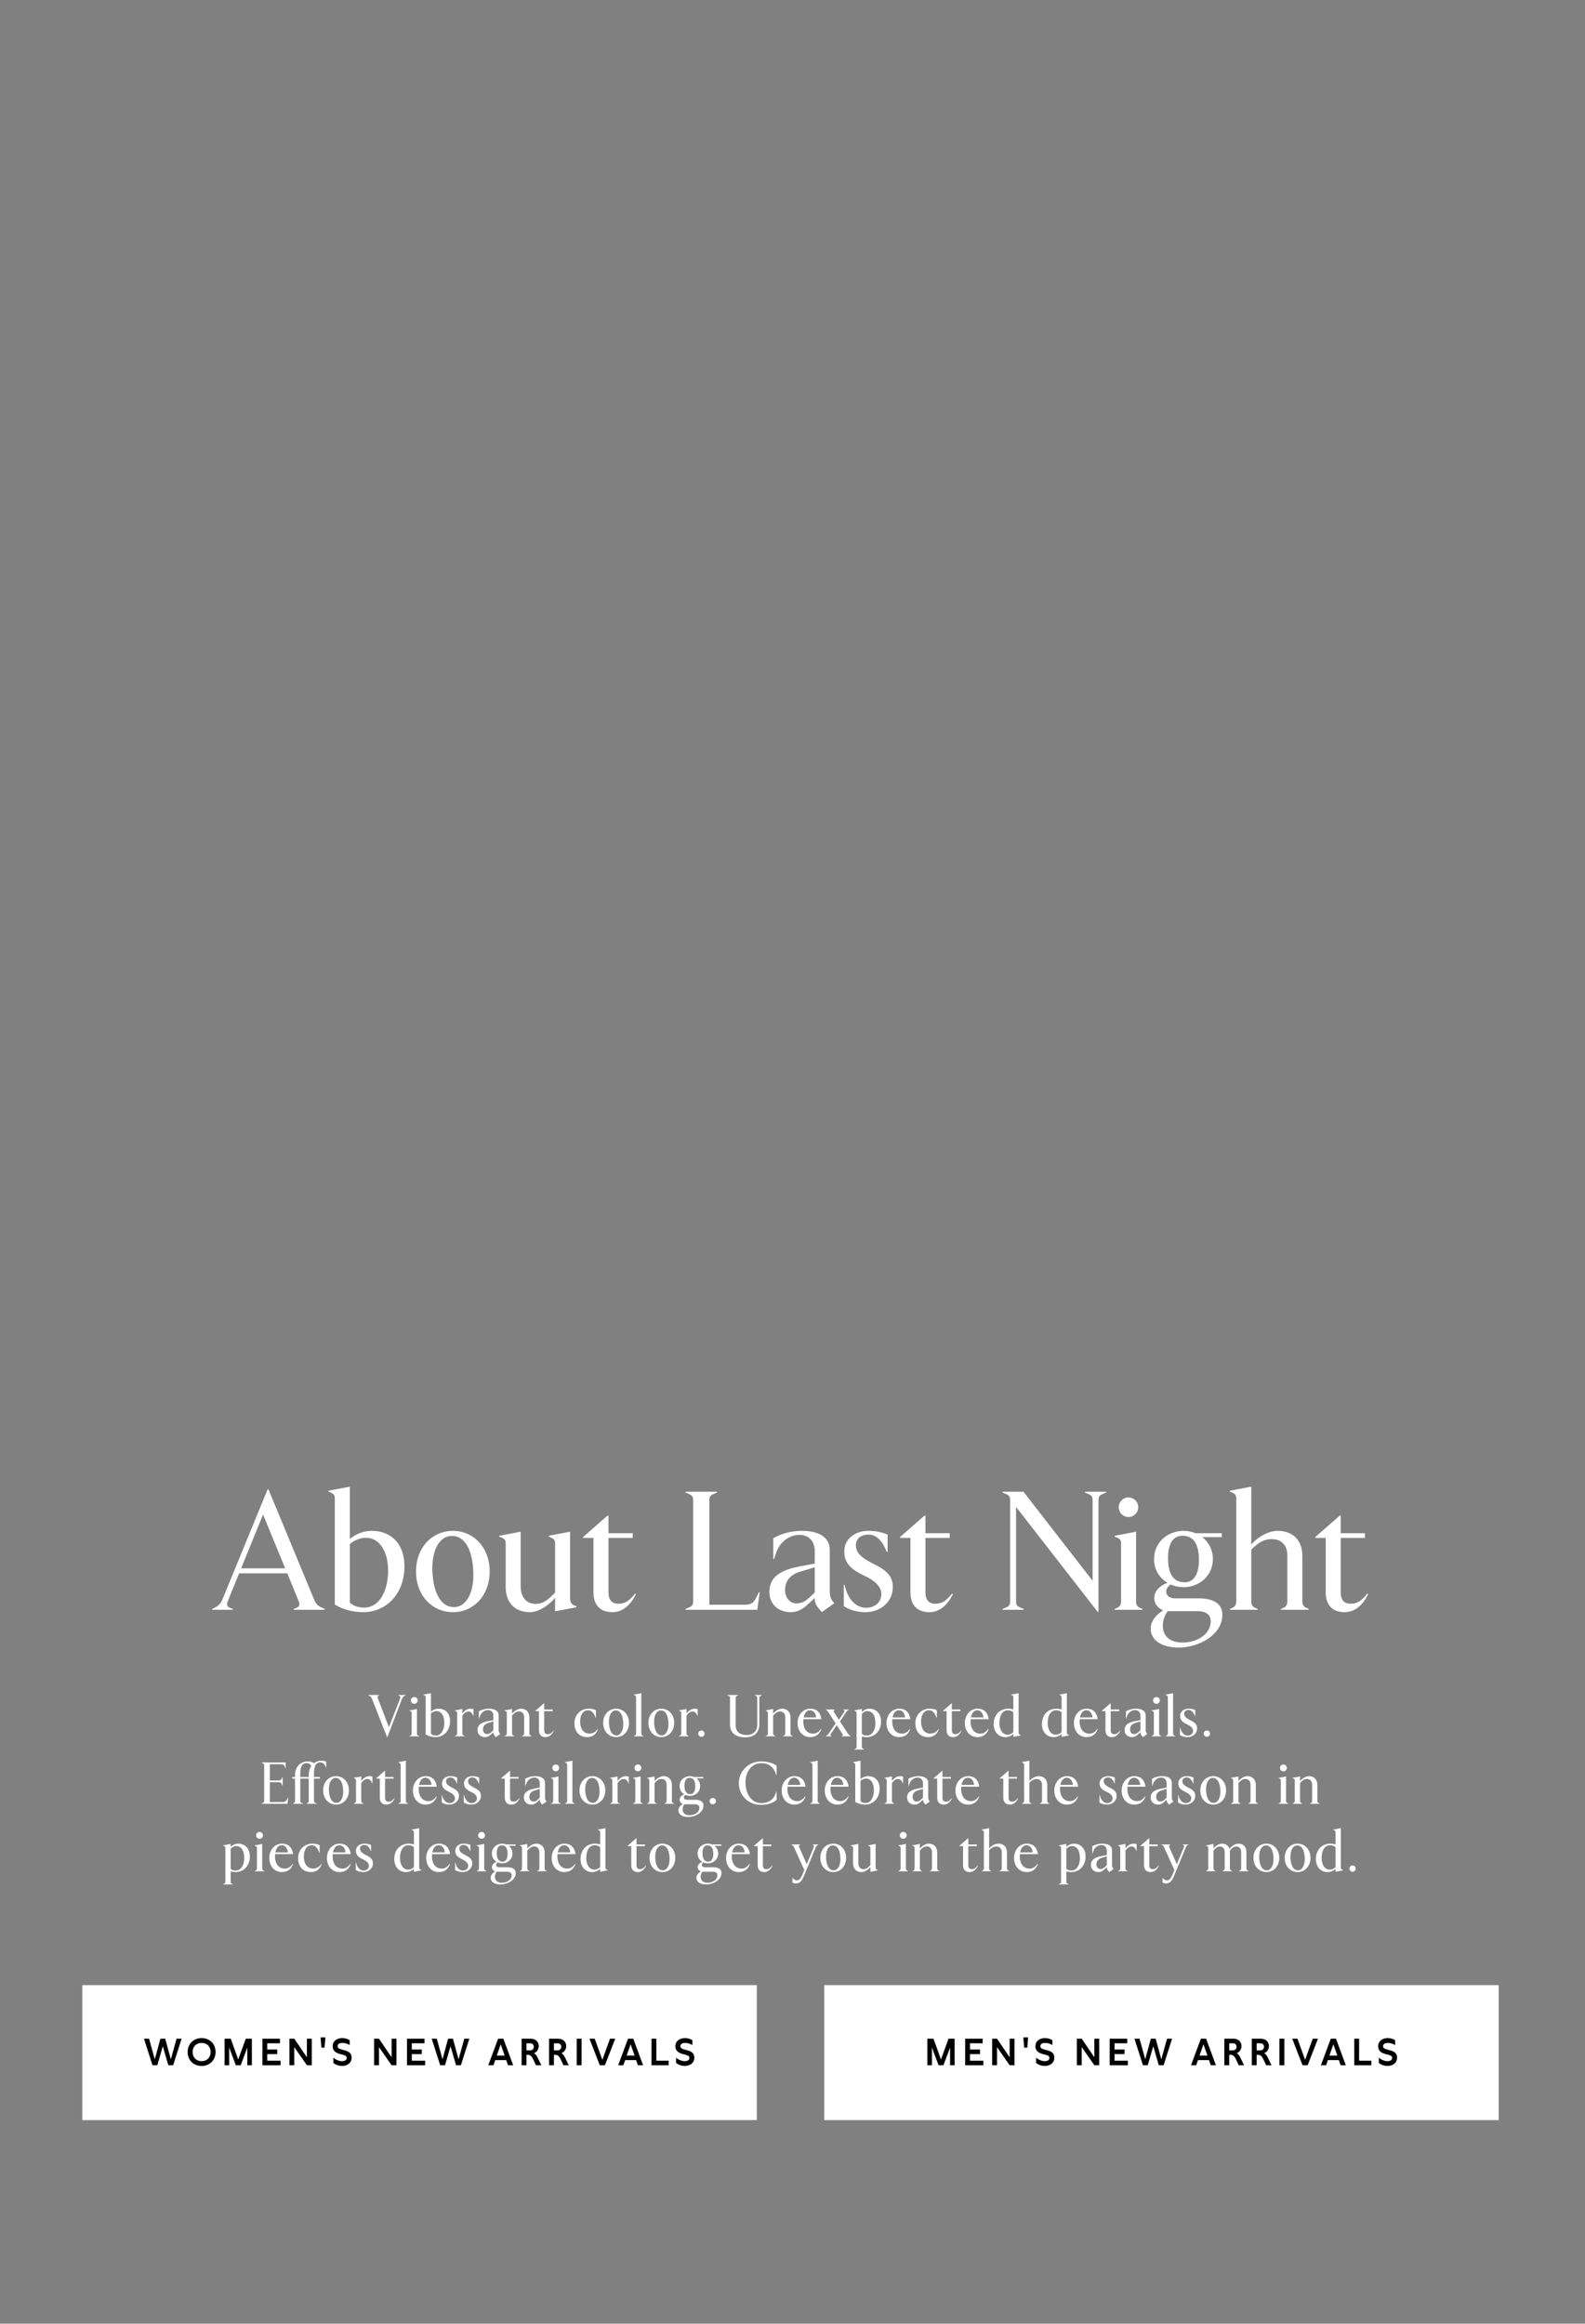 <svg width="376" height="551" viewBox="0 0 376 551" fill="none" xmlns="http://www.w3.org/2000/svg">
<rect x="0" y="0" width="376" height="551" fill="#808080" stroke="none"/>
<path d="M318.966 382.275C316.286 382.275 314.486 380.795 314.486 377.555V364.675H312.006V364.475L317.846 359.355H318.046V363.555H323.806V364.675H318.046V377.635C318.046 379.315 318.846 380.275 320.366 380.275C322.086 380.275 323.006 379.515 324.366 377.875L324.566 377.995C323.406 380.395 321.566 382.275 318.966 382.275Z" fill="white"/>
<path d="M298.35 381.716H291.75V381.516L292.31 381.276C293.11 380.916 293.27 380.356 293.27 379.676V355.316C293.27 354.556 293.03 354.236 292.31 353.916L291.75 353.676V353.476L296.83 352.516V366.276C297.79 364.956 300.51 362.996 303.07 362.996C306.71 362.996 308.95 365.236 308.95 368.956V379.676C308.95 380.356 309.15 380.956 309.91 381.276L310.47 381.516V381.716H303.87V381.516L304.43 381.276C305.19 380.956 305.39 380.356 305.39 379.676V368.796C305.39 366.316 303.87 364.956 301.71 364.956C299.71 364.956 298.39 365.916 296.83 367.436V379.676C296.83 380.356 296.99 380.916 297.79 381.276L298.35 381.516V381.716Z" fill="white"/>
<path d="M278.809 378.996H284.289C288.249 378.996 289.969 380.516 289.969 382.916C289.969 387.756 284.249 390.676 279.609 390.676C275.689 390.676 272.969 388.996 272.969 386.196C272.969 384.316 274.329 382.836 275.929 381.836C274.809 381.396 273.809 380.396 273.809 378.876C273.809 377.356 275.049 375.996 276.969 375.316C275.049 374.196 273.769 372.196 273.769 369.676C273.769 365.716 277.009 362.996 280.769 362.996C281.769 362.996 282.729 363.196 283.609 363.556H289.849V364.476H285.209C286.729 365.676 287.729 367.476 287.729 369.676C287.729 373.636 284.489 376.356 280.769 376.356C279.689 376.356 278.649 376.116 277.689 375.716C277.089 376.116 276.649 376.796 276.649 377.316C276.649 378.476 277.529 378.996 278.809 378.996ZM280.489 364.156C278.209 364.156 277.089 366.156 277.089 369.396C277.089 372.636 277.969 375.196 281.049 375.196C283.249 375.196 284.409 373.196 284.409 369.956C284.409 366.716 283.529 364.156 280.489 364.156ZM280.529 389.476C283.889 389.476 287.209 387.596 287.209 384.396C287.209 382.956 286.169 382.036 284.049 382.036H277.129H277.009C276.329 382.956 275.849 384.156 275.849 385.516C275.849 387.156 276.729 389.476 280.529 389.476Z" fill="white"/>
<path d="M267.702 359.716C266.422 359.716 265.382 358.676 265.382 357.396C265.382 356.116 266.422 355.076 267.702 355.076C268.982 355.076 270.022 356.116 270.022 357.396C270.022 358.676 268.982 359.716 267.702 359.716ZM271.022 381.716H264.422V381.516L264.982 381.276C265.782 380.916 265.942 380.356 265.942 379.676V365.956C265.942 365.276 265.782 364.956 264.982 364.596L264.422 364.356V364.156L269.502 363.196V379.676C269.502 380.356 269.662 380.916 270.462 381.276L271.022 381.516V381.716Z" fill="white"/>
<path d="M260.59 382.195H260.39L241.03 357.315V379.715C241.03 380.395 241.19 380.835 241.99 381.155L242.83 381.515V381.715H237.83V381.515L238.67 381.155C239.47 380.835 239.63 380.395 239.63 379.715V355.715C239.63 355.035 239.47 354.595 238.67 354.275L237.83 353.915V353.715H242.79L259.19 374.835V355.715C259.19 355.035 259.03 354.595 258.23 354.275L257.39 353.915V353.715H262.39V353.915L261.55 354.275C260.75 354.595 260.59 355.035 260.59 355.715V382.195Z" fill="white"/>
<path d="M220.458 382.275C217.778 382.275 215.978 380.795 215.978 377.555V364.675H213.498V364.475L219.338 359.355H219.538V363.555H225.298V364.675H219.538V377.635C219.538 379.315 220.338 380.275 221.858 380.275C223.578 380.275 224.498 379.515 225.858 377.875L226.058 377.995C224.898 380.395 223.058 382.275 220.458 382.275Z" fill="white"/>
<path d="M205.362 382.276C203.202 382.276 201.482 381.716 200.162 380.836V375.796H200.362C201.122 379.316 203.122 381.236 205.442 381.236C207.362 381.236 209.082 380.076 209.082 377.956C209.082 376.156 207.362 374.716 205.202 373.716C201.842 372.156 200.282 370.676 200.282 367.836C200.282 364.916 202.882 362.996 205.922 362.996C207.962 362.996 209.242 363.356 210.562 363.876V367.996H210.362C209.402 365.476 207.962 363.876 206.002 363.876C204.282 363.876 203.042 364.836 203.042 366.356C203.042 367.996 203.962 369.236 207.322 370.876C210.242 372.316 211.802 373.676 211.802 376.356C211.802 379.876 208.802 382.276 205.362 382.276Z" fill="white"/>
<path d="M197.558 379.716L197.918 380.156L194.958 382.276L194.118 381.276C193.718 380.796 193.278 380.076 193.278 379.076V378.916L191.678 380.396C190.558 381.436 189.358 382.276 187.598 382.276C184.558 382.276 182.518 380.316 182.518 377.476C182.518 373.516 185.798 372.156 190.038 371.356L193.278 370.756V367.796C193.278 365.356 191.758 363.956 189.638 363.956C187.238 363.956 184.958 365.636 184.118 368.196L183.638 369.676H183.438V364.756C184.998 363.796 187.438 362.996 190.238 362.996C194.238 362.996 196.838 364.476 196.838 367.556V377.356C196.838 378.316 196.998 378.996 197.558 379.716ZM191.878 378.916L193.278 377.636V371.636L189.918 372.636C187.678 373.316 186.238 374.636 186.238 377.076C186.238 378.756 187.318 380.196 188.918 380.196C189.998 380.196 190.878 379.836 191.878 378.916Z" fill="white"/>
<path d="M179.635 381.715H162.635V381.515L163.475 381.155C164.275 380.835 164.435 380.395 164.435 379.715V355.715C164.435 355.035 164.275 354.595 163.475 354.275L162.635 353.915V353.715H170.075V353.915L169.235 354.275C168.435 354.595 168.275 355.035 168.275 355.715V380.515H176.635C177.875 380.515 178.675 380.235 179.235 379.115L180.035 377.555H180.235L179.635 381.715Z" fill="white"/>
<path d="M145.263 382.275C142.583 382.275 140.783 380.795 140.783 377.555V364.675H138.303V364.475L144.143 359.355H144.343V363.555H150.103V364.675H144.343V377.635C144.343 379.315 145.143 380.275 146.663 380.275C148.383 380.275 149.303 379.515 150.663 377.875L150.863 377.995C149.703 380.395 147.863 382.275 145.263 382.275Z" fill="white"/>
<path d="M125.677 382.275C122.117 382.275 119.957 379.995 119.957 376.275V365.955C119.957 365.275 119.797 364.955 118.997 364.595L118.438 364.355V364.155L123.518 363.195V376.155C123.518 378.795 124.957 380.315 127.037 380.315C128.917 380.315 130.077 379.275 131.677 377.635V365.955C131.677 365.275 131.517 364.955 130.717 364.595L130.158 364.355V364.155L135.238 363.195V378.995C135.238 379.835 135.558 380.395 136.198 380.675L136.757 380.915V381.115L131.677 382.075V378.835C130.717 380.155 128.117 382.275 125.677 382.275Z" fill="white"/>
<path d="M107.449 382.276C102.529 382.276 98.689 378.356 98.689 372.636C98.689 366.916 102.529 362.996 107.449 362.996C112.329 362.996 116.169 366.916 116.169 372.636C116.169 378.356 112.329 382.276 107.449 382.276ZM107.729 381.076C110.289 381.076 112.289 378.236 112.289 373.476C112.289 368.596 110.809 364.196 107.169 364.196C104.529 364.196 102.569 367.036 102.569 371.796C102.569 376.636 104.089 381.076 107.729 381.076Z" fill="white"/>
<path d="M86.186 382.276C83.506 382.276 81.106 381.516 79.426 380.476V355.316C79.426 354.556 79.186 354.236 78.466 353.916L77.906 353.676V353.476L82.986 352.516V364.916C84.346 363.836 86.026 362.996 88.226 362.996C92.906 362.996 95.946 366.236 95.946 371.356C95.946 378.116 91.466 382.276 86.186 382.276ZM86.466 381.196C89.826 381.196 92.066 377.476 92.066 372.396C92.066 368.076 90.146 364.636 86.826 364.636C85.466 364.636 83.986 365.236 82.986 366.156V379.996C83.866 380.836 85.066 381.196 86.466 381.196Z" fill="white"/>
<path d="M76.244 381.156L77.044 381.516V381.716H69.684V381.516L70.444 381.196C71.084 380.916 71.124 380.356 70.884 379.756L68.164 373.076H56.724L54.004 379.756C53.764 380.356 53.804 380.956 54.444 381.196L55.244 381.516V381.716H50.324V381.516L51.044 381.156C51.764 380.796 52.364 380.236 52.724 379.356L63.484 353.156H63.684L74.564 379.396C74.924 380.316 75.484 380.796 76.244 381.156ZM62.404 359.116L57.204 371.876H67.644L62.404 359.116Z" fill="white"/>
<path d="M320.865 443.84C320.459 443.84 320.109 443.49 320.109 443.084C320.109 442.678 320.459 442.328 320.865 442.328C321.271 442.328 321.621 442.678 321.621 443.084C321.621 443.49 321.271 443.84 320.865 443.84Z" fill="white"/>
<path d="M314.908 443.91C313.41 443.91 312.164 442.762 312.164 440.83C312.164 438.548 313.662 437.162 315.594 437.162C316 437.162 316.462 437.232 316.826 437.358V434.474C316.826 434.208 316.742 434.096 316.49 433.984L316.294 433.9V433.83L318.072 433.494V442.762C318.072 443.056 318.184 443.252 318.408 443.35L318.604 443.434V443.504L316.826 443.84V443.168C316.35 443.56 315.776 443.91 314.908 443.91ZM315.44 443.336C315.944 443.336 316.448 443.098 316.826 442.734V438.03C316.49 437.694 316.056 437.54 315.51 437.54C314.306 437.54 313.522 438.688 313.522 440.578C313.522 442.202 314.306 443.336 315.44 443.336Z" fill="white"/>
<path d="M307.826 443.91C306.104 443.91 304.76 442.538 304.76 440.536C304.76 438.534 306.104 437.162 307.826 437.162C309.534 437.162 310.878 438.534 310.878 440.536C310.878 442.538 309.534 443.91 307.826 443.91ZM307.924 443.49C308.82 443.49 309.52 442.496 309.52 440.83C309.52 439.122 309.002 437.582 307.728 437.582C306.804 437.582 306.118 438.576 306.118 440.242C306.118 441.936 306.65 443.49 307.924 443.49Z" fill="white"/>
<path d="M300.421 443.91C298.699 443.91 297.355 442.538 297.355 440.536C297.355 438.534 298.699 437.162 300.421 437.162C302.129 437.162 303.473 438.534 303.473 440.536C303.473 442.538 302.129 443.91 300.421 443.91ZM300.519 443.49C301.415 443.49 302.115 442.496 302.115 440.83C302.115 439.122 301.597 437.582 300.323 437.582C299.399 437.582 298.713 438.576 298.713 440.242C298.713 441.936 299.245 443.49 300.519 443.49Z" fill="white"/>
<path d="M296.018 443.56L296.214 443.644V443.714H293.904V443.644L294.1 443.56C294.38 443.434 294.436 443.238 294.436 443V439.164C294.436 438.31 293.974 437.848 293.316 437.848C292.644 437.848 292.238 438.24 291.748 438.828C291.762 438.954 291.776 439.08 291.776 439.22V443C291.776 443.238 291.832 443.434 292.112 443.56L292.308 443.644V443.714H289.998V443.644L290.194 443.56C290.474 443.434 290.53 443.238 290.53 443V439.164C290.53 438.31 290.068 437.848 289.41 437.848C288.752 437.848 288.374 438.268 287.87 438.8V443C287.87 443.238 287.926 443.434 288.206 443.56L288.402 443.644V443.714H286.092V443.644L286.288 443.56C286.568 443.434 286.624 443.238 286.624 443V438.198C286.624 437.96 286.568 437.848 286.288 437.722L286.092 437.638V437.568L287.87 437.232V438.31C288.206 437.848 289.046 437.162 289.9 437.162C290.768 437.162 291.412 437.61 291.664 438.422C292.112 437.834 292.882 437.162 293.806 437.162C294.94 437.162 295.682 437.918 295.682 439.22V443C295.682 443.238 295.738 443.434 296.018 443.56Z" fill="white"/>
<path d="M280.583 437.427V437.357H281.899V437.427L281.759 437.497C281.591 437.581 281.423 437.763 281.311 438.043L278.651 444.497C277.993 446.107 277.545 446.597 276.593 446.597C276.243 446.597 275.977 446.513 275.781 446.401V445.323H275.851C276.103 445.673 276.481 445.869 276.817 445.869C277.349 445.869 277.741 445.505 278.217 444.343L278.595 443.419L276.103 437.931C276.005 437.721 275.879 437.609 275.669 437.497L275.543 437.427V437.357H277.657V437.427L277.531 437.483C277.335 437.567 277.265 437.735 277.377 437.973L279.169 442.047L280.835 438.015C280.947 437.735 280.877 437.567 280.737 437.497L280.583 437.427Z" fill="white"/>
<path d="M272.956 443.911C272.018 443.911 271.388 443.393 271.388 442.259V437.751H270.52V437.681L272.564 435.889H272.634V437.359H274.65V437.751H272.634V442.287C272.634 442.875 272.914 443.211 273.446 443.211C274.048 443.211 274.37 442.945 274.846 442.371L274.916 442.413C274.51 443.253 273.866 443.911 272.956 443.911Z" fill="white"/>
<path d="M267.521 443.714H265.211V443.644L265.407 443.56C265.687 443.434 265.743 443.238 265.743 443V438.198C265.743 437.96 265.687 437.848 265.407 437.722L265.211 437.638V437.568L266.989 437.232V438.31C267.269 437.848 268.025 437.162 268.907 437.162C269.257 437.162 269.425 437.204 269.635 437.274V438.87H269.565C269.327 438.17 268.963 437.834 268.417 437.834C267.857 437.834 267.423 438.198 266.989 438.786V443C266.989 443.238 267.045 443.434 267.325 443.56L267.521 443.644V443.714Z" fill="white"/>
<path d="M264.059 443.014L264.185 443.168L263.149 443.91L262.855 443.56C262.715 443.392 262.561 443.14 262.561 442.79V442.734L262.001 443.252C261.609 443.616 261.189 443.91 260.573 443.91C259.509 443.91 258.795 443.224 258.795 442.23C258.795 440.844 259.943 440.368 261.427 440.088L262.561 439.878V438.842C262.561 437.988 262.029 437.498 261.287 437.498C260.447 437.498 259.649 438.086 259.355 438.982L259.187 439.5H259.117V437.778C259.663 437.442 260.517 437.162 261.497 437.162C262.897 437.162 263.807 437.68 263.807 438.758V442.188C263.807 442.524 263.863 442.762 264.059 443.014ZM262.071 442.734L262.561 442.286V440.186L261.385 440.536C260.601 440.774 260.097 441.236 260.097 442.09C260.097 442.678 260.475 443.182 261.035 443.182C261.413 443.182 261.721 443.056 262.071 442.734Z" fill="white"/>
<path d="M254.78 437.162C256.306 437.162 257.524 438.31 257.524 440.186C257.524 442.524 255.956 443.91 254.122 443.91C253.702 443.91 253.31 443.854 252.96 443.742V446.136C252.96 446.374 253.016 446.57 253.296 446.696L253.492 446.78V446.85H251.182V446.78L251.378 446.696C251.658 446.57 251.714 446.374 251.714 446.136V438.198C251.714 437.96 251.658 437.848 251.378 437.722L251.182 437.638V437.568L252.96 437.232V437.932C253.394 437.512 254.038 437.162 254.78 437.162ZM254.178 443.532C255.382 443.532 256.18 442.3 256.18 440.606C256.18 438.702 255.438 437.736 254.248 437.736C253.772 437.736 253.296 438.044 252.96 438.394V443.126C253.24 443.406 253.604 443.532 254.178 443.532Z" fill="white"/>
<path d="M244.285 443.084C245.055 443.084 245.643 442.608 246.161 441.922L246.217 441.978C245.797 443.154 244.957 443.91 243.557 443.91C241.849 443.91 240.561 442.566 240.561 440.564C240.561 438.562 241.947 437.162 243.557 437.162C245.167 437.162 246.021 438.128 246.217 439.654H241.947C241.933 439.836 241.919 440.032 241.919 440.242C241.919 441.558 242.521 443.084 244.285 443.084ZM243.501 437.54C242.773 437.54 242.213 438.142 242.003 439.234H244.971C244.887 438.31 244.383 437.54 243.501 437.54Z" fill="white"/>
<path d="M235.175 443.714H232.865V443.644L233.061 443.56C233.341 443.434 233.397 443.238 233.397 443V434.474C233.397 434.208 233.313 434.096 233.061 433.984L232.865 433.9V433.83L234.643 433.494V438.31C234.979 437.848 235.931 437.162 236.827 437.162C238.101 437.162 238.885 437.946 238.885 439.248V443C238.885 443.238 238.955 443.448 239.221 443.56L239.417 443.644V443.714H237.107V443.644L237.303 443.56C237.569 443.448 237.639 443.238 237.639 443V439.192C237.639 438.324 237.107 437.848 236.351 437.848C235.651 437.848 235.189 438.184 234.643 438.716V443C234.643 443.238 234.699 443.434 234.979 443.56L235.175 443.644V443.714Z" fill="white"/>
<path d="M230.026 443.911C229.088 443.911 228.458 443.393 228.458 442.259V437.751H227.59V437.681L229.634 435.889H229.704V437.359H231.72V437.751H229.704V442.287C229.704 442.875 229.984 443.211 230.516 443.211C231.118 443.211 231.44 442.945 231.916 442.371L231.986 442.413C231.58 443.253 230.936 443.911 230.026 443.911Z" fill="white"/>
<path d="M218.746 443.714H216.436V443.644L216.632 443.56C216.912 443.434 216.968 443.238 216.968 443V438.198C216.968 437.96 216.912 437.848 216.632 437.722L216.436 437.638V437.568L218.214 437.232V438.338C218.536 437.876 219.474 437.162 220.342 437.162C221.532 437.162 222.33 437.946 222.33 439.248V443C222.33 443.238 222.4 443.448 222.666 443.56L222.862 443.644V443.714H220.552V443.644L220.748 443.56C221.014 443.448 221.084 443.238 221.084 443V439.192C221.084 438.324 220.58 437.82 219.866 437.82C219.194 437.82 218.718 438.226 218.214 438.8V443C218.214 443.238 218.27 443.434 218.55 443.56L218.746 443.644V443.714Z" fill="white"/>
<path d="M214.267 436.015C213.819 436.015 213.455 435.651 213.455 435.203C213.455 434.755 213.819 434.391 214.267 434.391C214.715 434.391 215.079 434.755 215.079 435.203C215.079 435.651 214.715 436.015 214.267 436.015ZM215.429 443.715H213.119V443.645L213.315 443.561C213.595 443.435 213.651 443.239 213.651 443.001V438.199C213.651 437.961 213.595 437.849 213.315 437.723L213.119 437.639V437.569L214.897 437.233V443.001C214.897 443.239 214.953 443.435 215.233 443.561L215.429 443.645V443.715Z" fill="white"/>
<path d="M204.372 443.91C203.126 443.91 202.37 443.112 202.37 441.81V438.198C202.37 437.96 202.314 437.848 202.034 437.722L201.838 437.638V437.568L203.616 437.232V441.768C203.616 442.692 204.12 443.224 204.848 443.224C205.506 443.224 205.912 442.86 206.472 442.286V438.198C206.472 437.96 206.416 437.848 206.136 437.722L205.94 437.638V437.568L207.718 437.232V442.762C207.718 443.056 207.83 443.252 208.054 443.35L208.25 443.434V443.504L206.472 443.84V442.706C206.136 443.168 205.226 443.91 204.372 443.91Z" fill="white"/>
<path d="M197.668 443.91C195.946 443.91 194.602 442.538 194.602 440.536C194.602 438.534 195.946 437.162 197.668 437.162C199.376 437.162 200.72 438.534 200.72 440.536C200.72 442.538 199.376 443.91 197.668 443.91ZM197.766 443.49C198.662 443.49 199.362 442.496 199.362 440.83C199.362 439.122 198.844 437.582 197.57 437.582C196.646 437.582 195.96 438.576 195.96 440.242C195.96 441.936 196.492 443.49 197.766 443.49Z" fill="white"/>
<path d="M192.788 437.427V437.357H194.104V437.427L193.964 437.497C193.796 437.581 193.628 437.763 193.516 438.043L190.856 444.497C190.198 446.107 189.75 446.597 188.798 446.597C188.448 446.597 188.182 446.513 187.986 446.401V445.323H188.056C188.308 445.673 188.686 445.869 189.022 445.869C189.554 445.869 189.946 445.505 190.422 444.343L190.8 443.419L188.308 437.931C188.21 437.721 188.084 437.609 187.874 437.497L187.748 437.427V437.357H189.862V437.427L189.736 437.483C189.54 437.567 189.47 437.735 189.582 437.973L191.374 442.047L193.04 438.015C193.152 437.735 193.082 437.567 192.942 437.497L192.788 437.427Z" fill="white"/>
<path d="M181.297 443.911C180.359 443.911 179.729 443.393 179.729 442.259V437.751H178.861V437.681L180.905 435.889H180.975V437.359H182.991V437.751H180.975V442.287C180.975 442.875 181.255 443.211 181.787 443.211C182.389 443.211 182.711 442.945 183.187 442.371L183.257 442.413C182.851 443.253 182.207 443.911 181.297 443.911Z" fill="white"/>
<path d="M175.968 443.084C176.738 443.084 177.326 442.608 177.844 441.922L177.9 441.978C177.48 443.154 176.64 443.91 175.24 443.91C173.532 443.91 172.244 442.566 172.244 440.564C172.244 438.562 173.63 437.162 175.24 437.162C176.85 437.162 177.704 438.128 177.9 439.654H173.63C173.616 439.836 173.602 440.032 173.602 440.242C173.602 441.558 174.204 443.084 175.968 443.084ZM175.184 437.54C174.456 437.54 173.896 438.142 173.686 439.234H176.654C176.57 438.31 176.066 437.54 175.184 437.54Z" fill="white"/>
<path d="M167.249 442.762H169.167C170.553 442.762 171.155 443.294 171.155 444.134C171.155 445.828 169.153 446.85 167.529 446.85C166.157 446.85 165.205 446.262 165.205 445.282C165.205 444.624 165.681 444.106 166.241 443.756C165.849 443.602 165.499 443.252 165.499 442.72C165.499 442.188 165.933 441.712 166.605 441.474C165.933 441.082 165.485 440.382 165.485 439.5C165.485 438.114 166.619 437.162 167.935 437.162C168.285 437.162 168.621 437.232 168.929 437.358H171.113V437.68H169.489C170.021 438.1 170.371 438.73 170.371 439.5C170.371 440.886 169.237 441.838 167.935 441.838C167.557 441.838 167.193 441.754 166.857 441.614C166.647 441.754 166.493 441.992 166.493 442.174C166.493 442.58 166.801 442.762 167.249 442.762ZM167.837 437.568C167.039 437.568 166.647 438.268 166.647 439.402C166.647 440.536 166.955 441.432 168.033 441.432C168.803 441.432 169.209 440.732 169.209 439.598C169.209 438.464 168.901 437.568 167.837 437.568ZM167.851 446.43C169.027 446.43 170.189 445.772 170.189 444.652C170.189 444.148 169.825 443.826 169.083 443.826H166.661H166.619C166.381 444.148 166.213 444.568 166.213 445.044C166.213 445.618 166.521 446.43 167.851 446.43Z" fill="white"/>
<path d="M157.144 443.91C155.422 443.91 154.078 442.538 154.078 440.536C154.078 438.534 155.422 437.162 157.144 437.162C158.852 437.162 160.196 438.534 160.196 440.536C160.196 442.538 158.852 443.91 157.144 443.91ZM157.242 443.49C158.138 443.49 158.838 442.496 158.838 440.83C158.838 439.122 158.32 437.582 157.046 437.582C156.122 437.582 155.436 438.576 155.436 440.242C155.436 441.936 155.968 443.49 157.242 443.49Z" fill="white"/>
<path d="M151.317 443.911C150.379 443.911 149.749 443.393 149.749 442.259V437.751H148.881V437.681L150.925 435.889H150.995V437.359H153.011V437.751H150.995V442.287C150.995 442.875 151.275 443.211 151.807 443.211C152.409 443.211 152.731 442.945 153.207 442.371L153.277 442.413C152.871 443.253 152.227 443.911 151.317 443.911Z" fill="white"/>
<path d="M140.461 443.91C138.963 443.91 137.717 442.762 137.717 440.83C137.717 438.548 139.215 437.162 141.147 437.162C141.553 437.162 142.015 437.232 142.379 437.358V434.474C142.379 434.208 142.295 434.096 142.043 433.984L141.847 433.9V433.83L143.625 433.494V442.762C143.625 443.056 143.737 443.252 143.961 443.35L144.157 443.434V443.504L142.379 443.84V443.168C141.903 443.56 141.329 443.91 140.461 443.91ZM140.993 443.336C141.497 443.336 142.001 443.098 142.379 442.734V438.03C142.043 437.694 141.609 437.54 141.063 437.54C139.859 437.54 139.075 438.688 139.075 440.578C139.075 442.202 139.859 443.336 140.993 443.336Z" fill="white"/>
<path d="M134.597 443.084C135.367 443.084 135.955 442.608 136.473 441.922L136.529 441.978C136.109 443.154 135.269 443.91 133.869 443.91C132.161 443.91 130.873 442.566 130.873 440.564C130.873 438.562 132.259 437.162 133.869 437.162C135.479 437.162 136.333 438.128 136.529 439.654H132.259C132.245 439.836 132.231 440.032 132.231 440.242C132.231 441.558 132.833 443.084 134.597 443.084ZM133.813 437.54C133.085 437.54 132.525 438.142 132.315 439.234H135.283C135.199 438.31 134.695 437.54 133.813 437.54Z" fill="white"/>
<path d="M125.611 443.714H123.301V443.644L123.497 443.56C123.777 443.434 123.833 443.238 123.833 443V438.198C123.833 437.96 123.777 437.848 123.497 437.722L123.301 437.638V437.568L125.079 437.232V438.338C125.401 437.876 126.339 437.162 127.207 437.162C128.397 437.162 129.195 437.946 129.195 439.248V443C129.195 443.238 129.265 443.448 129.531 443.56L129.727 443.644V443.714H127.417V443.644L127.613 443.56C127.879 443.448 127.949 443.238 127.949 443V439.192C127.949 438.324 127.445 437.82 126.731 437.82C126.059 437.82 125.583 438.226 125.079 438.8V443C125.079 443.238 125.135 443.434 125.415 443.56L125.611 443.644V443.714Z" fill="white"/>
<path d="M118.446 442.762H120.364C121.75 442.762 122.352 443.294 122.352 444.134C122.352 445.828 120.35 446.85 118.726 446.85C117.354 446.85 116.402 446.262 116.402 445.282C116.402 444.624 116.878 444.106 117.438 443.756C117.046 443.602 116.696 443.252 116.696 442.72C116.696 442.188 117.13 441.712 117.802 441.474C117.13 441.082 116.682 440.382 116.682 439.5C116.682 438.114 117.816 437.162 119.132 437.162C119.482 437.162 119.818 437.232 120.126 437.358H122.31V437.68H120.686C121.218 438.1 121.568 438.73 121.568 439.5C121.568 440.886 120.434 441.838 119.132 441.838C118.754 441.838 118.39 441.754 118.054 441.614C117.844 441.754 117.69 441.992 117.69 442.174C117.69 442.58 117.998 442.762 118.446 442.762ZM119.034 437.568C118.236 437.568 117.844 438.268 117.844 439.402C117.844 440.536 118.152 441.432 119.23 441.432C120 441.432 120.406 440.732 120.406 439.598C120.406 438.464 120.098 437.568 119.034 437.568ZM119.048 446.43C120.224 446.43 121.386 445.772 121.386 444.652C121.386 444.148 121.022 443.826 120.28 443.826H117.858H117.816C117.578 444.148 117.41 444.568 117.41 445.044C117.41 445.618 117.718 446.43 119.048 446.43Z" fill="white"/>
<path d="M114.234 436.015C113.786 436.015 113.422 435.651 113.422 435.203C113.422 434.755 113.786 434.391 114.234 434.391C114.682 434.391 115.046 434.755 115.046 435.203C115.046 435.651 114.682 436.015 114.234 436.015ZM115.396 443.715H113.086V443.645L113.282 443.561C113.562 443.435 113.618 443.239 113.618 443.001V438.199C113.618 437.961 113.562 437.849 113.282 437.723L113.086 437.639V437.569L114.864 437.233V443.001C114.864 443.239 114.92 443.435 115.2 443.561L115.396 443.645V443.715Z" fill="white"/>
<path d="M109.773 443.91C109.017 443.91 108.415 443.714 107.953 443.406V441.642H108.023C108.289 442.874 108.989 443.546 109.801 443.546C110.473 443.546 111.075 443.14 111.075 442.398C111.075 441.768 110.473 441.264 109.717 440.914C108.541 440.368 107.995 439.85 107.995 438.856C107.995 437.834 108.905 437.162 109.969 437.162C110.683 437.162 111.131 437.288 111.593 437.47V438.912H111.523C111.187 438.03 110.683 437.47 109.997 437.47C109.395 437.47 108.961 437.806 108.961 438.338C108.961 438.912 109.283 439.346 110.459 439.92C111.481 440.424 112.027 440.9 112.027 441.838C112.027 443.07 110.977 443.91 109.773 443.91Z" fill="white"/>
<path d="M104.835 443.084C105.605 443.084 106.193 442.608 106.711 441.922L106.767 441.978C106.347 443.154 105.507 443.91 104.107 443.91C102.399 443.91 101.111 442.566 101.111 440.564C101.111 438.562 102.497 437.162 104.107 437.162C105.717 437.162 106.571 438.128 106.767 439.654H102.497C102.483 439.836 102.469 440.032 102.469 440.242C102.469 441.558 103.071 443.084 104.835 443.084ZM104.051 437.54C103.323 437.54 102.763 438.142 102.553 439.234H105.521C105.437 438.31 104.933 437.54 104.051 437.54Z" fill="white"/>
<path d="M96.273 443.91C94.775 443.91 93.529 442.762 93.529 440.83C93.529 438.548 95.027 437.162 96.959 437.162C97.365 437.162 97.827 437.232 98.191 437.358V434.474C98.191 434.208 98.107 434.096 97.855 433.984L97.659 433.9V433.83L99.437 433.494V442.762C99.437 443.056 99.549 443.252 99.773 443.35L99.969 443.434V443.504L98.191 443.84V443.168C97.715 443.56 97.141 443.91 96.273 443.91ZM96.805 443.336C97.309 443.336 97.813 443.098 98.191 442.734V438.03C97.855 437.694 97.421 437.54 96.875 437.54C95.671 437.54 94.887 438.688 94.887 440.578C94.887 442.202 95.671 443.336 96.805 443.336Z" fill="white"/>
<path d="M86.213 443.91C85.457 443.91 84.855 443.714 84.393 443.406V441.642H84.463C84.729 442.874 85.429 443.546 86.241 443.546C86.913 443.546 87.515 443.14 87.515 442.398C87.515 441.768 86.913 441.264 86.157 440.914C84.981 440.368 84.435 439.85 84.435 438.856C84.435 437.834 85.345 437.162 86.409 437.162C87.123 437.162 87.571 437.288 88.033 437.47V438.912H87.963C87.627 438.03 87.123 437.47 86.437 437.47C85.835 437.47 85.401 437.806 85.401 438.338C85.401 438.912 85.723 439.346 86.899 439.92C87.921 440.424 88.467 440.9 88.467 441.838C88.467 443.07 87.417 443.91 86.213 443.91Z" fill="white"/>
<path d="M81.275 443.084C82.045 443.084 82.633 442.608 83.151 441.922L83.207 441.978C82.787 443.154 81.947 443.91 80.547 443.91C78.839 443.91 77.551 442.566 77.551 440.564C77.551 438.562 78.937 437.162 80.547 437.162C82.157 437.162 83.011 438.128 83.207 439.654H78.937C78.923 439.836 78.909 440.032 78.909 440.242C78.909 441.558 79.511 443.084 81.275 443.084ZM80.491 437.54C79.763 437.54 79.203 438.142 78.993 439.234H81.961C81.877 438.31 81.373 437.54 80.491 437.54Z" fill="white"/>
<path d="M73.745 443.91C71.883 443.91 70.721 442.608 70.721 440.592C70.721 438.562 72.261 437.162 74.081 437.162C74.781 437.162 75.369 437.288 75.831 437.54V439.346H75.761C75.341 438.128 74.753 437.54 73.983 437.54C72.835 437.54 72.079 438.52 72.079 440.242C72.079 441.67 72.681 443.056 74.263 443.056C75.187 443.056 75.733 442.664 76.251 441.964L76.307 442.02C75.943 443.084 75.173 443.91 73.745 443.91Z" fill="white"/>
<path d="M67.601 443.084C68.371 443.084 68.959 442.608 69.477 441.922L69.533 441.978C69.113 443.154 68.273 443.91 66.873 443.91C65.165 443.91 63.877 442.566 63.877 440.564C63.877 438.562 65.263 437.162 66.873 437.162C68.483 437.162 69.337 438.128 69.533 439.654H65.263C65.249 439.836 65.235 440.032 65.235 440.242C65.235 441.558 65.837 443.084 67.601 443.084ZM66.817 437.54C66.089 437.54 65.529 438.142 65.319 439.234H68.287C68.203 438.31 67.699 437.54 66.817 437.54Z" fill="white"/>
<path d="M61.568 436.015C61.12 436.015 60.756 435.651 60.756 435.203C60.756 434.755 61.12 434.391 61.568 434.391C62.016 434.391 62.38 434.755 62.38 435.203C62.38 435.651 62.016 436.015 61.568 436.015ZM62.73 443.715H60.42V443.645L60.616 443.561C60.896 443.435 60.952 443.239 60.952 443.001V438.199C60.952 437.961 60.896 437.849 60.616 437.723L60.42 437.639V437.569L62.198 437.233V443.001C62.198 443.239 62.254 443.435 62.534 443.561L62.73 443.645V443.715Z" fill="white"/>
<path d="M56.532 437.162C58.058 437.162 59.276 438.31 59.276 440.186C59.276 442.524 57.708 443.91 55.874 443.91C55.454 443.91 55.062 443.854 54.712 443.742V446.136C54.712 446.374 54.768 446.57 55.048 446.696L55.244 446.78V446.85H52.934V446.78L53.13 446.696C53.41 446.57 53.466 446.374 53.466 446.136V438.198C53.466 437.96 53.41 437.848 53.13 437.722L52.934 437.638V437.568L54.712 437.232V437.932C55.146 437.512 55.79 437.162 56.532 437.162ZM55.93 443.532C57.134 443.532 57.932 442.3 57.932 440.606C57.932 438.702 57.19 437.736 56 437.736C55.524 437.736 55.048 438.044 54.712 438.394V443.126C54.992 443.406 55.356 443.532 55.93 443.532Z" fill="white"/>
<path d="M308.931 427.714H306.621V427.644L306.817 427.56C307.097 427.434 307.153 427.238 307.153 427V422.198C307.153 421.96 307.097 421.848 306.817 421.722L306.621 421.638V421.568L308.399 421.232V422.338C308.721 421.876 309.659 421.162 310.527 421.162C311.717 421.162 312.515 421.946 312.515 423.248V427C312.515 427.238 312.585 427.448 312.851 427.56L313.047 427.644V427.714H310.737V427.644L310.933 427.56C311.199 427.448 311.269 427.238 311.269 427V423.192C311.269 422.324 310.765 421.82 310.051 421.82C309.379 421.82 308.903 422.226 308.399 422.8V427C308.399 427.238 308.455 427.434 308.735 427.56L308.931 427.644V427.714Z" fill="white"/>
<path d="M304.453 420.015C304.005 420.015 303.641 419.651 303.641 419.203C303.641 418.755 304.005 418.391 304.453 418.391C304.901 418.391 305.265 418.755 305.265 419.203C305.265 419.651 304.901 420.015 304.453 420.015ZM305.615 427.715H303.305V427.645L303.501 427.561C303.781 427.435 303.837 427.239 303.837 427.001V422.199C303.837 421.961 303.781 421.849 303.501 421.723L303.305 421.639V421.569L305.083 421.233V427.001C305.083 427.239 305.139 427.435 305.419 427.561L305.615 427.645V427.715Z" fill="white"/>
<path d="M294.32 427.714H292.01V427.644L292.206 427.56C292.486 427.434 292.542 427.238 292.542 427V422.198C292.542 421.96 292.486 421.848 292.206 421.722L292.01 421.638V421.568L293.788 421.232V422.338C294.11 421.876 295.048 421.162 295.916 421.162C297.106 421.162 297.904 421.946 297.904 423.248V427C297.904 427.238 297.974 427.448 298.24 427.56L298.436 427.644V427.714H296.126V427.644L296.322 427.56C296.588 427.448 296.658 427.238 296.658 427V423.192C296.658 422.324 296.154 421.82 295.44 421.82C294.768 421.82 294.292 422.226 293.788 422.8V427C293.788 427.238 293.844 427.434 294.124 427.56L294.32 427.644V427.714Z" fill="white"/>
<path d="M287.81 427.91C286.088 427.91 284.744 426.538 284.744 424.536C284.744 422.534 286.088 421.162 287.81 421.162C289.518 421.162 290.862 422.534 290.862 424.536C290.862 426.538 289.518 427.91 287.81 427.91ZM287.908 427.49C288.804 427.49 289.504 426.496 289.504 424.83C289.504 423.122 288.986 421.582 287.712 421.582C286.788 421.582 286.102 422.576 286.102 424.242C286.102 425.936 286.634 427.49 287.908 427.49Z" fill="white"/>
<path d="M281.293 427.91C280.537 427.91 279.935 427.714 279.473 427.406V425.642H279.543C279.809 426.874 280.509 427.546 281.321 427.546C281.993 427.546 282.595 427.14 282.595 426.398C282.595 425.768 281.993 425.264 281.237 424.914C280.061 424.368 279.515 423.85 279.515 422.856C279.515 421.834 280.425 421.162 281.489 421.162C282.203 421.162 282.651 421.288 283.113 421.47V422.912H283.043C282.707 422.03 282.203 421.47 281.517 421.47C280.915 421.47 280.481 421.806 280.481 422.338C280.481 422.912 280.803 423.346 281.979 423.92C283.001 424.424 283.547 424.9 283.547 425.838C283.547 427.07 282.497 427.91 281.293 427.91Z" fill="white"/>
<path d="M278.235 427.014L278.361 427.168L277.325 427.91L277.031 427.56C276.891 427.392 276.737 427.14 276.737 426.79V426.734L276.177 427.252C275.785 427.616 275.365 427.91 274.749 427.91C273.685 427.91 272.971 427.224 272.971 426.23C272.971 424.844 274.119 424.368 275.603 424.088L276.737 423.878V422.842C276.737 421.988 276.205 421.498 275.463 421.498C274.623 421.498 273.825 422.086 273.531 422.982L273.363 423.5H273.293V421.778C273.839 421.442 274.693 421.162 275.673 421.162C277.073 421.162 277.983 421.68 277.983 422.758V426.188C277.983 426.524 278.039 426.762 278.235 427.014ZM276.247 426.734L276.737 426.286V424.186L275.561 424.536C274.777 424.774 274.273 425.236 274.273 426.09C274.273 426.678 274.651 427.182 275.211 427.182C275.589 427.182 275.897 427.056 276.247 426.734Z" fill="white"/>
<path d="M269.81 427.084C270.58 427.084 271.168 426.608 271.686 425.922L271.742 425.978C271.322 427.154 270.482 427.91 269.082 427.91C267.374 427.91 266.086 426.566 266.086 424.564C266.086 422.562 267.472 421.162 269.082 421.162C270.692 421.162 271.546 422.128 271.742 423.654H267.472C267.458 423.836 267.444 424.032 267.444 424.242C267.444 425.558 268.046 427.084 269.81 427.084ZM269.026 421.54C268.298 421.54 267.738 422.142 267.528 423.234H270.496C270.412 422.31 269.908 421.54 269.026 421.54Z" fill="white"/>
<path d="M262.634 427.91C261.878 427.91 261.276 427.714 260.814 427.406V425.642H260.884C261.15 426.874 261.85 427.546 262.662 427.546C263.334 427.546 263.936 427.14 263.936 426.398C263.936 425.768 263.334 425.264 262.578 424.914C261.402 424.368 260.856 423.85 260.856 422.856C260.856 421.834 261.766 421.162 262.83 421.162C263.544 421.162 263.992 421.288 264.454 421.47V422.912H264.384C264.048 422.03 263.544 421.47 262.858 421.47C262.256 421.47 261.822 421.806 261.822 422.338C261.822 422.912 262.144 423.346 263.32 423.92C264.342 424.424 264.888 424.9 264.888 425.838C264.888 427.07 263.838 427.91 262.634 427.91Z" fill="white"/>
<path d="M253.831 427.084C254.601 427.084 255.189 426.608 255.707 425.922L255.763 425.978C255.343 427.154 254.503 427.91 253.103 427.91C251.395 427.91 250.107 426.566 250.107 424.564C250.107 422.562 251.493 421.162 253.103 421.162C254.713 421.162 255.567 422.128 255.763 423.654H251.493C251.479 423.836 251.465 424.032 251.465 424.242C251.465 425.558 252.067 427.084 253.831 427.084ZM253.047 421.54C252.319 421.54 251.759 422.142 251.549 423.234H254.517C254.433 422.31 253.929 421.54 253.047 421.54Z" fill="white"/>
<path d="M244.724 427.714H242.414V427.644L242.61 427.56C242.89 427.434 242.946 427.238 242.946 427V418.474C242.946 418.208 242.862 418.096 242.61 417.984L242.414 417.9V417.83L244.192 417.494V422.31C244.528 421.848 245.48 421.162 246.376 421.162C247.65 421.162 248.434 421.946 248.434 423.248V427C248.434 427.238 248.504 427.448 248.77 427.56L248.966 427.644V427.714H246.656V427.644L246.852 427.56C247.118 427.448 247.188 427.238 247.188 427V423.192C247.188 422.324 246.656 421.848 245.9 421.848C245.2 421.848 244.738 422.184 244.192 422.716V427C244.192 427.238 244.248 427.434 244.528 427.56L244.724 427.644V427.714Z" fill="white"/>
<path d="M239.575 427.911C238.637 427.911 238.007 427.393 238.007 426.259V421.751H237.139V421.681L239.183 419.889H239.253V421.359H241.269V421.751H239.253V426.287C239.253 426.875 239.533 427.211 240.065 427.211C240.667 427.211 240.989 426.945 241.465 426.371L241.535 426.413C241.129 427.253 240.485 427.911 239.575 427.911Z" fill="white"/>
<path d="M230.38 427.084C231.15 427.084 231.738 426.608 232.256 425.922L232.312 425.978C231.892 427.154 231.052 427.91 229.652 427.91C227.944 427.91 226.656 426.566 226.656 424.564C226.656 422.562 228.042 421.162 229.652 421.162C231.262 421.162 232.116 422.128 232.312 423.654H228.042C228.028 423.836 228.014 424.032 228.014 424.242C228.014 425.558 228.616 427.084 230.38 427.084ZM229.596 421.54C228.868 421.54 228.308 422.142 228.098 423.234H231.066C230.982 422.31 230.478 421.54 229.596 421.54Z" fill="white"/>
<path d="M223.897 427.911C222.959 427.911 222.329 427.393 222.329 426.259V421.751H221.461V421.681L223.505 419.889H223.575V421.359H225.591V421.751H223.575V426.287C223.575 426.875 223.855 427.211 224.387 427.211C224.989 427.211 225.311 426.945 225.787 426.371L225.857 426.413C225.451 427.253 224.807 427.911 223.897 427.911Z" fill="white"/>
<path d="M220.448 427.014L220.574 427.168L219.538 427.91L219.244 427.56C219.104 427.392 218.95 427.14 218.95 426.79V426.734L218.39 427.252C217.998 427.616 217.578 427.91 216.962 427.91C215.898 427.91 215.184 427.224 215.184 426.23C215.184 424.844 216.332 424.368 217.816 424.088L218.95 423.878V422.842C218.95 421.988 218.418 421.498 217.676 421.498C216.836 421.498 216.038 422.086 215.744 422.982L215.576 423.5H215.506V421.778C216.052 421.442 216.906 421.162 217.886 421.162C219.286 421.162 220.196 421.68 220.196 422.758V426.188C220.196 426.524 220.252 426.762 220.448 427.014ZM218.46 426.734L218.95 426.286V424.186L217.774 424.536C216.99 424.774 216.486 425.236 216.486 426.09C216.486 426.678 216.864 427.182 217.424 427.182C217.802 427.182 218.11 427.056 218.46 426.734Z" fill="white"/>
<path d="M212.122 427.714H209.812V427.644L210.008 427.56C210.288 427.434 210.344 427.238 210.344 427V422.198C210.344 421.96 210.288 421.848 210.008 421.722L209.812 421.638V421.568L211.59 421.232V422.31C211.87 421.848 212.626 421.162 213.508 421.162C213.858 421.162 214.026 421.204 214.236 421.274V422.87H214.167C213.929 422.17 213.564 421.834 213.018 421.834C212.458 421.834 212.024 422.198 211.59 422.786V427C211.59 427.238 211.646 427.434 211.926 427.56L212.122 427.644V427.714Z" fill="white"/>
<path d="M205.253 427.91C204.315 427.91 203.475 427.644 202.887 427.28V418.474C202.887 418.208 202.803 418.096 202.551 417.984L202.355 417.9V417.83L204.133 417.494V421.834C204.609 421.456 205.197 421.162 205.967 421.162C207.605 421.162 208.669 422.296 208.669 424.088C208.669 426.454 207.101 427.91 205.253 427.91ZM205.351 427.532C206.527 427.532 207.311 426.23 207.311 424.452C207.311 422.94 206.639 421.736 205.477 421.736C205.001 421.736 204.483 421.946 204.133 422.268V427.112C204.441 427.406 204.861 427.532 205.351 427.532Z" fill="white"/>
<path d="M199.374 427.084C200.144 427.084 200.732 426.608 201.25 425.922L201.306 425.978C200.886 427.154 200.046 427.91 198.646 427.91C196.938 427.91 195.65 426.566 195.65 424.564C195.65 422.562 197.036 421.162 198.646 421.162C200.256 421.162 201.11 422.128 201.306 423.654H197.036C197.022 423.836 197.008 424.032 197.008 424.242C197.008 425.558 197.61 427.084 199.374 427.084ZM198.59 421.54C197.862 421.54 197.302 422.142 197.092 423.234H200.06C199.976 422.31 199.472 421.54 198.59 421.54Z" fill="white"/>
<path d="M194.505 427.714H192.195V427.644L192.391 427.56C192.671 427.434 192.727 427.238 192.727 427V418.474C192.727 418.208 192.643 418.096 192.391 417.984L192.195 417.9V417.83L193.973 417.494V427C193.973 427.238 194.029 427.434 194.309 427.56L194.505 427.644V427.714Z" fill="white"/>
<path d="M189.16 427.084C189.93 427.084 190.518 426.608 191.036 425.922L191.092 425.978C190.672 427.154 189.832 427.91 188.432 427.91C186.724 427.91 185.436 426.566 185.436 424.564C185.436 422.562 186.822 421.162 188.432 421.162C190.042 421.162 190.896 422.128 191.092 423.654H186.822C186.808 423.836 186.794 424.032 186.794 424.242C186.794 425.558 187.396 427.084 189.16 427.084ZM188.376 421.54C187.648 421.54 187.088 422.142 186.878 423.234H189.846C189.762 422.31 189.258 421.54 188.376 421.54Z" fill="white"/>
<path d="M180.504 427.966C177.452 427.966 175.268 425.684 175.268 422.814C175.268 419.958 177.62 417.662 180.504 417.662C182.03 417.662 183.318 418.04 184.242 418.67V420.91H184.172C183.612 419.076 182.436 418.082 180.644 418.082C178.236 418.082 176.85 420.196 176.85 422.618C176.85 425.18 178.124 427.546 180.588 427.546C182.618 427.546 183.682 426.496 184.172 424.816H184.242V426.776C183.374 427.518 182.198 427.966 180.504 427.966Z" fill="white"/>
<path d="M169.088 427.84C168.682 427.84 168.332 427.49 168.332 427.084C168.332 426.678 168.682 426.328 169.088 426.328C169.494 426.328 169.844 426.678 169.844 427.084C169.844 427.49 169.494 427.84 169.088 427.84Z" fill="white"/>
<path d="M162.974 426.762H164.892C166.278 426.762 166.88 427.294 166.88 428.134C166.88 429.828 164.878 430.85 163.254 430.85C161.882 430.85 160.93 430.262 160.93 429.282C160.93 428.624 161.406 428.106 161.966 427.756C161.574 427.602 161.224 427.252 161.224 426.72C161.224 426.188 161.658 425.712 162.33 425.474C161.658 425.082 161.21 424.382 161.21 423.5C161.21 422.114 162.344 421.162 163.66 421.162C164.01 421.162 164.346 421.232 164.654 421.358H166.838V421.68H165.214C165.746 422.1 166.096 422.73 166.096 423.5C166.096 424.886 164.962 425.838 163.66 425.838C163.282 425.838 162.918 425.754 162.582 425.614C162.372 425.754 162.218 425.992 162.218 426.174C162.218 426.58 162.526 426.762 162.974 426.762ZM163.562 421.568C162.764 421.568 162.372 422.268 162.372 423.402C162.372 424.536 162.68 425.432 163.758 425.432C164.528 425.432 164.934 424.732 164.934 423.598C164.934 422.464 164.626 421.568 163.562 421.568ZM163.576 430.43C164.752 430.43 165.914 429.772 165.914 428.652C165.914 428.148 165.55 427.826 164.808 427.826H162.386H162.344C162.106 428.148 161.938 428.568 161.938 429.044C161.938 429.618 162.246 430.43 163.576 430.43Z" fill="white"/>
<path d="M155.806 427.714H153.496V427.644L153.692 427.56C153.972 427.434 154.028 427.238 154.028 427V422.198C154.028 421.96 153.972 421.848 153.692 421.722L153.496 421.638V421.568L155.274 421.232V422.338C155.596 421.876 156.534 421.162 157.402 421.162C158.592 421.162 159.39 421.946 159.39 423.248V427C159.39 427.238 159.46 427.448 159.726 427.56L159.922 427.644V427.714H157.612V427.644L157.808 427.56C158.074 427.448 158.144 427.238 158.144 427V423.192C158.144 422.324 157.64 421.82 156.926 421.82C156.254 421.82 155.778 422.226 155.274 422.8V427C155.274 427.238 155.33 427.434 155.61 427.56L155.806 427.644V427.714Z" fill="white"/>
<path d="M151.328 420.015C150.88 420.015 150.516 419.651 150.516 419.203C150.516 418.755 150.88 418.391 151.328 418.391C151.776 418.391 152.14 418.755 152.14 419.203C152.14 419.651 151.776 420.015 151.328 420.015ZM152.49 427.715H150.18V427.645L150.376 427.561C150.656 427.435 150.712 427.239 150.712 427.001V422.199C150.712 421.961 150.656 421.849 150.376 421.723L150.18 421.639V421.569L151.958 421.233V427.001C151.958 427.239 152.014 427.435 152.294 427.561L152.49 427.645V427.715Z" fill="white"/>
<path d="M147.04 427.714H144.73V427.644L144.926 427.56C145.206 427.434 145.262 427.238 145.262 427V422.198C145.262 421.96 145.206 421.848 144.926 421.722L144.73 421.638V421.568L146.508 421.232V422.31C146.788 421.848 147.544 421.162 148.426 421.162C148.776 421.162 148.944 421.204 149.154 421.274V422.87H149.084C148.846 422.17 148.482 421.834 147.936 421.834C147.376 421.834 146.942 422.198 146.508 422.786V427C146.508 427.238 146.564 427.434 146.844 427.56L147.04 427.644V427.714Z" fill="white"/>
<path d="M140.533 427.91C138.811 427.91 137.467 426.538 137.467 424.536C137.467 422.534 138.811 421.162 140.533 421.162C142.241 421.162 143.585 422.534 143.585 424.536C143.585 426.538 142.241 427.91 140.533 427.91ZM140.631 427.49C141.527 427.49 142.227 426.496 142.227 424.83C142.227 423.122 141.709 421.582 140.435 421.582C139.511 421.582 138.825 422.576 138.825 424.242C138.825 425.936 139.357 427.49 140.631 427.49Z" fill="white"/>
<path d="M136.322 427.714H134.012V427.644L134.208 427.56C134.488 427.434 134.544 427.238 134.544 427V418.474C134.544 418.208 134.46 418.096 134.208 417.984L134.012 417.9V417.83L135.79 417.494V427C135.79 427.238 135.846 427.434 136.126 427.56L136.322 427.644V427.714Z" fill="white"/>
<path d="M131.843 420.015C131.395 420.015 131.031 419.651 131.031 419.203C131.031 418.755 131.395 418.391 131.843 418.391C132.291 418.391 132.655 418.755 132.655 419.203C132.655 419.651 132.291 420.015 131.843 420.015ZM133.005 427.715H130.695V427.645L130.891 427.561C131.171 427.435 131.227 427.239 131.227 427.001V422.199C131.227 421.961 131.171 421.849 130.891 421.723L130.695 421.639V421.569L132.473 421.233V427.001C132.473 427.239 132.529 427.435 132.809 427.561L133.005 427.645V427.715Z" fill="white"/>
<path d="M129.541 427.014L129.667 427.168L128.631 427.91L128.337 427.56C128.197 427.392 128.043 427.14 128.043 426.79V426.734L127.483 427.252C127.091 427.616 126.671 427.91 126.055 427.91C124.991 427.91 124.277 427.224 124.277 426.23C124.277 424.844 125.425 424.368 126.909 424.088L128.043 423.878V422.842C128.043 421.988 127.511 421.498 126.769 421.498C125.929 421.498 125.131 422.086 124.837 422.982L124.669 423.5H124.599V421.778C125.145 421.442 125.999 421.162 126.979 421.162C128.379 421.162 129.289 421.68 129.289 422.758V426.188C129.289 426.524 129.345 426.762 129.541 427.014ZM127.553 426.734L128.043 426.286V424.186L126.867 424.536C126.083 424.774 125.579 425.236 125.579 426.09C125.579 426.678 125.957 427.182 126.517 427.182C126.895 427.182 127.203 427.056 127.553 426.734Z" fill="white"/>
<path d="M121.313 427.911C120.375 427.911 119.745 427.393 119.745 426.259V421.751H118.877V421.681L120.921 419.889H120.991V421.359H123.007V421.751H120.991V426.287C120.991 426.875 121.271 427.211 121.803 427.211C122.405 427.211 122.727 426.945 123.203 426.371L123.273 426.413C122.867 427.253 122.223 427.911 121.313 427.911Z" fill="white"/>
<path d="M111.841 427.91C111.085 427.91 110.483 427.714 110.021 427.406V425.642H110.091C110.357 426.874 111.057 427.546 111.869 427.546C112.541 427.546 113.143 427.14 113.143 426.398C113.143 425.768 112.541 425.264 111.785 424.914C110.609 424.368 110.063 423.85 110.063 422.856C110.063 421.834 110.973 421.162 112.037 421.162C112.751 421.162 113.199 421.288 113.661 421.47V422.912H113.591C113.255 422.03 112.751 421.47 112.065 421.47C111.463 421.47 111.029 421.806 111.029 422.338C111.029 422.912 111.351 423.346 112.527 423.92C113.549 424.424 114.095 424.9 114.095 425.838C114.095 427.07 113.045 427.91 111.841 427.91Z" fill="white"/>
<path d="M106.625 427.91C105.869 427.91 105.267 427.714 104.805 427.406V425.642H104.875C105.141 426.874 105.841 427.546 106.653 427.546C107.325 427.546 107.927 427.14 107.927 426.398C107.927 425.768 107.325 425.264 106.569 424.914C105.393 424.368 104.847 423.85 104.847 422.856C104.847 421.834 105.757 421.162 106.821 421.162C107.535 421.162 107.983 421.288 108.445 421.47V422.912H108.375C108.039 422.03 107.535 421.47 106.849 421.47C106.247 421.47 105.813 421.806 105.813 422.338C105.813 422.912 106.135 423.346 107.311 423.92C108.333 424.424 108.879 424.9 108.879 425.838C108.879 427.07 107.829 427.91 106.625 427.91Z" fill="white"/>
<path d="M101.685 427.084C102.455 427.084 103.043 426.608 103.561 425.922L103.617 425.978C103.197 427.154 102.357 427.91 100.957 427.91C99.249 427.91 97.961 426.566 97.961 424.564C97.961 422.562 99.347 421.162 100.957 421.162C102.567 421.162 103.421 422.128 103.617 423.654H99.347C99.333 423.836 99.319 424.032 99.319 424.242C99.319 425.558 99.921 427.084 101.685 427.084ZM100.901 421.54C100.173 421.54 99.613 422.142 99.403 423.234H102.371C102.287 422.31 101.783 421.54 100.901 421.54Z" fill="white"/>
<path d="M96.814 427.714H94.504V427.644L94.7 427.56C94.98 427.434 95.036 427.238 95.036 427V418.474C95.036 418.208 94.952 418.096 94.7 417.984L94.504 417.9V417.83L96.282 417.494V427C96.282 427.238 96.338 427.434 96.618 427.56L96.814 427.644V427.714Z" fill="white"/>
<path d="M91.666 427.911C90.728 427.911 90.099 427.393 90.099 426.259V421.751H89.231V421.681L91.275 419.889H91.344V421.359H93.361V421.751H91.344V426.287C91.344 426.875 91.624 427.211 92.156 427.211C92.758 427.211 93.081 426.945 93.556 426.371L93.626 426.413C93.221 427.253 92.576 427.911 91.666 427.911Z" fill="white"/>
<path d="M86.232 427.714H83.922V427.644L84.118 427.56C84.398 427.434 84.454 427.238 84.454 427V422.198C84.454 421.96 84.398 421.848 84.118 421.722L83.922 421.638V421.568L85.7 421.232V422.31C85.98 421.848 86.736 421.162 87.618 421.162C87.968 421.162 88.136 421.204 88.346 421.274V422.87H88.276C88.038 422.17 87.674 421.834 87.128 421.834C86.568 421.834 86.134 422.198 85.7 422.786V427C85.7 427.238 85.756 427.434 86.036 427.56L86.232 427.644V427.714Z" fill="white"/>
<path d="M79.722 427.91C78 427.91 76.656 426.538 76.656 424.536C76.656 422.534 78 421.162 79.722 421.162C81.43 421.162 82.774 422.534 82.774 424.536C82.774 426.538 81.43 427.91 79.722 427.91ZM79.82 427.49C80.716 427.49 81.416 426.496 81.416 424.83C81.416 423.122 80.898 421.582 79.624 421.582C78.7 421.582 78.014 422.576 78.014 424.242C78.014 425.936 78.546 427.49 79.82 427.49Z" fill="white"/>
<path d="M76.26 417.494C76.666 417.494 77.058 417.564 77.38 417.704V419.104H77.31L77.156 418.754C76.904 418.194 76.498 417.9 75.98 417.9C74.93 417.9 74.482 418.81 74.482 420.672V421.358H75.882V421.75H74.482V427C74.482 427.266 74.622 427.462 74.902 427.56L75.154 427.644V427.714H72.704V427.644L72.9 427.56C73.18 427.434 73.236 427.238 73.236 427V421.75H71.234V427C71.234 427.266 71.374 427.462 71.654 427.56L71.906 427.644V427.714H69.456V427.644L69.652 427.56C69.932 427.434 69.988 427.238 69.988 427V421.75H69.316V421.358H69.988V420.812C69.988 419.118 71.164 417.662 73.012 417.662C73.544 417.662 74.062 417.802 74.51 418.068C74.972 417.704 75.574 417.494 76.26 417.494ZM73.236 421.358V420.812C73.236 420.056 73.446 419.342 73.838 418.768C73.572 418.278 73.208 418.068 72.732 418.068C71.682 418.068 71.234 418.922 71.234 420.672V421.358H73.236Z" fill="white"/>
<path d="M68.183 427.714H62.037V427.644L62.331 427.518C62.611 427.406 62.667 427.252 62.667 427.014V418.614C62.667 418.376 62.611 418.222 62.331 418.11L62.037 417.984V417.914H67.763V419.286H67.693L67.511 418.824C67.357 418.446 67.119 418.334 66.685 418.334H64.011V422.184H66.083C66.447 422.184 66.671 422.086 66.811 421.778L66.993 421.386H67.063V423.402H66.993L66.811 423.01C66.671 422.702 66.447 422.604 66.083 422.604H64.011V427.294H67.063C67.497 427.294 67.819 427.168 68.015 426.804L68.323 426.244H68.393L68.183 427.714Z" fill="white"/>
<path d="M286.301 411.84C285.895 411.84 285.545 411.49 285.545 411.084C285.545 410.678 285.895 410.328 286.301 410.328C286.707 410.328 287.057 410.678 287.057 411.084C287.057 411.49 286.707 411.84 286.301 411.84Z" fill="white"/>
<path d="M281.728 411.91C280.972 411.91 280.37 411.714 279.908 411.406V409.642H279.978C280.244 410.874 280.944 411.546 281.756 411.546C282.428 411.546 283.03 411.14 283.03 410.398C283.03 409.768 282.428 409.264 281.672 408.914C280.496 408.368 279.95 407.85 279.95 406.856C279.95 405.834 280.86 405.162 281.924 405.162C282.638 405.162 283.086 405.288 283.548 405.47V406.912H283.478C283.142 406.03 282.638 405.47 281.952 405.47C281.35 405.47 280.916 405.806 280.916 406.338C280.916 406.912 281.238 407.346 282.414 407.92C283.436 408.424 283.982 408.9 283.982 409.838C283.982 411.07 282.932 411.91 281.728 411.91Z" fill="white"/>
<path d="M278.818 411.714H276.508V411.644L276.704 411.56C276.984 411.434 277.04 411.238 277.04 411V402.474C277.04 402.208 276.956 402.096 276.704 401.984L276.508 401.9V401.83L278.286 401.494V411C278.286 411.238 278.342 411.434 278.622 411.56L278.818 411.644V411.714Z" fill="white"/>
<path d="M274.339 404.015C273.891 404.015 273.527 403.651 273.527 403.203C273.527 402.755 273.891 402.391 274.339 402.391C274.787 402.391 275.151 402.755 275.151 403.203C275.151 403.651 274.787 404.015 274.339 404.015ZM275.501 411.715H273.191V411.645L273.387 411.561C273.667 411.435 273.723 411.239 273.723 411.001V406.199C273.723 405.961 273.667 405.849 273.387 405.723L273.191 405.639V405.569L274.969 405.233V411.001C274.969 411.239 275.025 411.435 275.305 411.561L275.501 411.645V411.715Z" fill="white"/>
<path d="M272.039 411.014L272.165 411.168L271.129 411.91L270.835 411.56C270.695 411.392 270.541 411.14 270.541 410.79V410.734L269.981 411.252C269.589 411.616 269.169 411.91 268.553 411.91C267.489 411.91 266.775 411.224 266.775 410.23C266.775 408.844 267.923 408.368 269.407 408.088L270.541 407.878V406.842C270.541 405.988 270.009 405.498 269.267 405.498C268.427 405.498 267.629 406.086 267.335 406.982L267.167 407.5H267.097V405.778C267.643 405.442 268.497 405.162 269.477 405.162C270.877 405.162 271.787 405.68 271.787 406.758V410.188C271.787 410.524 271.843 410.762 272.039 411.014ZM270.051 410.734L270.541 410.286V408.186L269.365 408.536C268.581 408.774 268.077 409.236 268.077 410.09C268.077 410.678 268.455 411.182 269.015 411.182C269.393 411.182 269.701 411.056 270.051 410.734Z" fill="white"/>
<path d="M263.809 411.911C262.871 411.911 262.241 411.393 262.241 410.259V405.751H261.373V405.681L263.417 403.889H263.487V405.359H265.503V405.751H263.487V410.287C263.487 410.875 263.767 411.211 264.299 411.211C264.901 411.211 265.223 410.945 265.699 410.371L265.769 410.413C265.363 411.253 264.719 411.911 263.809 411.911Z" fill="white"/>
<path d="M258.48 411.084C259.25 411.084 259.838 410.608 260.356 409.922L260.412 409.978C259.992 411.154 259.152 411.91 257.752 411.91C256.044 411.91 254.756 410.566 254.756 408.564C254.756 406.562 256.142 405.162 257.752 405.162C259.362 405.162 260.216 406.128 260.412 407.654H256.142C256.128 407.836 256.114 408.032 256.114 408.242C256.114 409.558 256.716 411.084 258.48 411.084ZM257.696 405.54C256.968 405.54 256.408 406.142 256.198 407.234H259.166C259.082 406.31 258.578 405.54 257.696 405.54Z" fill="white"/>
<path d="M249.918 411.91C248.42 411.91 247.174 410.762 247.174 408.83C247.174 406.548 248.672 405.162 250.604 405.162C251.01 405.162 251.472 405.232 251.836 405.358V402.474C251.836 402.208 251.752 402.096 251.5 401.984L251.304 401.9V401.83L253.082 401.494V410.762C253.082 411.056 253.194 411.252 253.418 411.35L253.614 411.434V411.504L251.836 411.84V411.168C251.36 411.56 250.786 411.91 249.918 411.91ZM250.45 411.336C250.954 411.336 251.458 411.098 251.836 410.734V406.03C251.5 405.694 251.066 405.54 250.52 405.54C249.316 405.54 248.532 406.688 248.532 408.578C248.532 410.202 249.316 411.336 250.45 411.336Z" fill="white"/>
<path d="M238.473 411.91C236.975 411.91 235.729 410.762 235.729 408.83C235.729 406.548 237.227 405.162 239.159 405.162C239.565 405.162 240.027 405.232 240.391 405.358V402.474C240.391 402.208 240.307 402.096 240.055 401.984L239.859 401.9V401.83L241.637 401.494V410.762C241.637 411.056 241.749 411.252 241.973 411.35L242.169 411.434V411.504L240.391 411.84V411.168C239.915 411.56 239.341 411.91 238.473 411.91ZM239.005 411.336C239.509 411.336 240.013 411.098 240.391 410.734V406.03C240.055 405.694 239.621 405.54 239.075 405.54C237.871 405.54 237.087 406.688 237.087 408.578C237.087 410.202 237.871 411.336 239.005 411.336Z" fill="white"/>
<path d="M232.609 411.084C233.379 411.084 233.967 410.608 234.485 409.922L234.541 409.978C234.121 411.154 233.281 411.91 231.881 411.91C230.173 411.91 228.885 410.566 228.885 408.564C228.885 406.562 230.271 405.162 231.881 405.162C233.491 405.162 234.345 406.128 234.541 407.654H230.271C230.257 407.836 230.243 408.032 230.243 408.242C230.243 409.558 230.845 411.084 232.609 411.084ZM231.825 405.54C231.097 405.54 230.537 406.142 230.327 407.234H233.295C233.211 406.31 232.707 405.54 231.825 405.54Z" fill="white"/>
<path d="M226.124 411.911C225.186 411.911 224.555 411.393 224.555 410.259V405.751H223.688V405.681L225.732 403.889H225.801V405.359H227.818V405.751H225.801V410.287C225.801 410.875 226.081 411.211 226.613 411.211C227.215 411.211 227.538 410.945 228.014 410.371L228.083 410.413C227.677 411.253 227.034 411.911 226.124 411.911Z" fill="white"/>
<path d="M220.163 411.91C218.301 411.91 217.139 410.608 217.139 408.592C217.139 406.562 218.679 405.162 220.499 405.162C221.199 405.162 221.787 405.288 222.249 405.54V407.346H222.179C221.759 406.128 221.171 405.54 220.401 405.54C219.253 405.54 218.497 406.52 218.497 408.242C218.497 409.67 219.099 411.056 220.681 411.056C221.605 411.056 222.151 410.664 222.669 409.964L222.725 410.02C222.361 411.084 221.591 411.91 220.163 411.91Z" fill="white"/>
<path d="M214.019 411.084C214.789 411.084 215.377 410.608 215.895 409.922L215.951 409.978C215.531 411.154 214.691 411.91 213.291 411.91C211.583 411.91 210.295 410.566 210.295 408.564C210.295 406.562 211.681 405.162 213.291 405.162C214.901 405.162 215.755 406.128 215.951 407.654H211.681C211.667 407.836 211.653 408.032 211.653 408.242C211.653 409.558 212.255 411.084 214.019 411.084ZM213.235 405.54C212.507 405.54 211.947 406.142 211.737 407.234H214.705C214.621 406.31 214.117 405.54 213.235 405.54Z" fill="white"/>
<path d="M206.266 405.162C207.792 405.162 209.01 406.31 209.01 408.186C209.01 410.524 207.442 411.91 205.608 411.91C205.188 411.91 204.796 411.854 204.446 411.742V414.136C204.446 414.374 204.502 414.57 204.782 414.696L204.978 414.78V414.85H202.668V414.78L202.864 414.696C203.144 414.57 203.2 414.374 203.2 414.136V406.198C203.2 405.96 203.144 405.848 202.864 405.722L202.668 405.638V405.568L204.446 405.232V405.932C204.88 405.512 205.524 405.162 206.266 405.162ZM205.664 411.532C206.868 411.532 207.666 410.3 207.666 408.606C207.666 406.702 206.924 405.736 205.734 405.736C205.258 405.736 204.782 406.044 204.446 406.394V411.126C204.726 411.406 205.09 411.532 205.664 411.532Z" fill="white"/>
<path d="M201.658 411.573L201.784 411.643V411.713H199.684V411.643L199.782 411.587C199.95 411.489 199.978 411.349 199.838 411.139L198.494 409.067L197.08 411.153C196.954 411.349 196.982 411.489 197.15 411.587L197.248 411.643V411.713H195.834V411.643L195.974 411.587C196.254 411.475 196.38 411.349 196.52 411.139L198.228 408.647L196.464 405.931C196.324 405.721 196.24 405.609 196.03 405.497L195.904 405.427V405.357H198.032V405.427L197.934 405.483C197.766 405.581 197.682 405.735 197.808 405.931L199.012 407.793L200.258 405.917C200.398 405.721 200.314 405.595 200.16 405.483L200.076 405.427V405.357H201.406V405.427L201.266 405.483C200.986 405.595 200.93 405.707 200.776 405.931L199.264 408.185L201.154 411.097C201.308 411.335 201.462 411.461 201.658 411.573Z" fill="white"/>
<path d="M192.927 411.084C193.697 411.084 194.285 410.608 194.803 409.922L194.859 409.978C194.439 411.154 193.599 411.91 192.199 411.91C190.491 411.91 189.203 410.566 189.203 408.564C189.203 406.562 190.589 405.162 192.199 405.162C193.809 405.162 194.663 406.128 194.859 407.654H190.589C190.575 407.836 190.561 408.032 190.561 408.242C190.561 409.558 191.163 411.084 192.927 411.084ZM192.143 405.54C191.415 405.54 190.855 406.142 190.645 407.234H193.613C193.529 406.31 193.025 405.54 192.143 405.54Z" fill="white"/>
<path d="M183.941 411.714H181.631V411.644L181.827 411.56C182.107 411.434 182.163 411.238 182.163 411V406.198C182.163 405.96 182.107 405.848 181.827 405.722L181.631 405.638V405.568L183.409 405.232V406.338C183.731 405.876 184.669 405.162 185.537 405.162C186.727 405.162 187.525 405.946 187.525 407.248V411C187.525 411.238 187.595 411.448 187.861 411.56L188.057 411.644V411.714H185.747V411.644L185.943 411.56C186.209 411.448 186.279 411.238 186.279 411V407.192C186.279 406.324 185.775 405.82 185.061 405.82C184.389 405.82 183.913 406.226 183.409 406.8V411C183.409 411.238 183.465 411.434 183.745 411.56L183.941 411.644V411.714Z" fill="white"/>
<path d="M176.787 411.966C174.617 411.966 173.175 410.916 173.175 408.984V402.6C173.175 402.362 173.119 402.222 172.839 402.11L172.545 401.984V401.914H175.149V401.984L174.855 402.11C174.575 402.222 174.519 402.362 174.519 402.6V409.124C174.519 410.552 175.401 411.406 177.137 411.406C178.551 411.406 179.643 410.538 179.643 409.012V402.6C179.643 402.362 179.587 402.222 179.307 402.11L179.013 401.984V401.914H180.763V401.984L180.469 402.11C180.189 402.222 180.133 402.362 180.133 402.6V408.9C180.133 410.832 178.887 411.966 176.787 411.966Z" fill="white"/>
<path d="M166.393 411.84C165.987 411.84 165.637 411.49 165.637 411.084C165.637 410.678 165.987 410.328 166.393 410.328C166.799 410.328 167.149 410.678 167.149 411.084C167.149 411.49 166.799 411.84 166.393 411.84Z" fill="white"/>
<path d="M163.388 411.714H161.078V411.644L161.274 411.56C161.554 411.434 161.61 411.238 161.61 411V406.198C161.61 405.96 161.554 405.848 161.274 405.722L161.078 405.638V405.568L162.856 405.232V406.31C163.136 405.848 163.892 405.162 164.774 405.162C165.124 405.162 165.292 405.204 165.502 405.274V406.87H165.432C165.194 406.17 164.83 405.834 164.284 405.834C163.724 405.834 163.29 406.198 162.856 406.786V411C162.856 411.238 162.912 411.434 163.192 411.56L163.388 411.644V411.714Z" fill="white"/>
<path d="M156.88 411.91C155.158 411.91 153.814 410.538 153.814 408.536C153.814 406.534 155.158 405.162 156.88 405.162C158.588 405.162 159.932 406.534 159.932 408.536C159.932 410.538 158.588 411.91 156.88 411.91ZM156.978 411.49C157.874 411.49 158.574 410.496 158.574 408.83C158.574 407.122 158.056 405.582 156.782 405.582C155.858 405.582 155.172 406.576 155.172 408.242C155.172 409.936 155.704 411.49 156.978 411.49Z" fill="white"/>
<path d="M152.667 411.714H150.357V411.644L150.553 411.56C150.833 411.434 150.889 411.238 150.889 411V402.474C150.889 402.208 150.805 402.096 150.553 401.984L150.357 401.9V401.83L152.135 401.494V411C152.135 411.238 152.191 411.434 152.471 411.56L152.667 411.644V411.714Z" fill="white"/>
<path d="M146.16 411.91C144.438 411.91 143.094 410.538 143.094 408.536C143.094 406.534 144.438 405.162 146.16 405.162C147.868 405.162 149.212 406.534 149.212 408.536C149.212 410.538 147.868 411.91 146.16 411.91ZM146.258 411.49C147.154 411.49 147.854 410.496 147.854 408.83C147.854 407.122 147.336 405.582 146.062 405.582C145.138 405.582 144.452 406.576 144.452 408.242C144.452 409.936 144.984 411.49 146.258 411.49Z" fill="white"/>
<path d="M139.288 411.91C137.426 411.91 136.264 410.608 136.264 408.592C136.264 406.562 137.804 405.162 139.624 405.162C140.324 405.162 140.912 405.288 141.374 405.54V407.346H141.304C140.884 406.128 140.296 405.54 139.526 405.54C138.378 405.54 137.622 406.52 137.622 408.242C137.622 409.67 138.224 411.056 139.806 411.056C140.73 411.056 141.276 410.664 141.794 409.964L141.85 410.02C141.486 411.084 140.716 411.91 139.288 411.91Z" fill="white"/>
<path d="M129.42 411.911C128.482 411.911 127.852 411.393 127.852 410.259V405.751H126.984V405.681L129.028 403.889H129.098V405.359H131.114V405.751H129.098V410.287C129.098 410.875 129.378 411.211 129.91 411.211C130.512 411.211 130.834 410.945 131.31 410.371L131.38 410.413C130.974 411.253 130.33 411.911 129.42 411.911Z" fill="white"/>
<path d="M122.003 411.714H119.693V411.644L119.889 411.56C120.169 411.434 120.225 411.238 120.225 411V406.198C120.225 405.96 120.169 405.848 119.889 405.722L119.693 405.638V405.568L121.471 405.232V406.338C121.793 405.876 122.731 405.162 123.599 405.162C124.789 405.162 125.587 405.946 125.587 407.248V411C125.587 411.238 125.657 411.448 125.923 411.56L126.119 411.644V411.714H123.809V411.644L124.005 411.56C124.271 411.448 124.341 411.238 124.341 411V407.192C124.341 406.324 123.837 405.82 123.123 405.82C122.451 405.82 121.975 406.226 121.471 406.8V411C121.471 411.238 121.527 411.434 121.807 411.56L122.003 411.644V411.714Z" fill="white"/>
<path d="M118.541 411.014L118.667 411.168L117.631 411.91L117.337 411.56C117.197 411.392 117.043 411.14 117.043 410.79V410.734L116.483 411.252C116.091 411.616 115.671 411.91 115.055 411.91C113.991 411.91 113.277 411.224 113.277 410.23C113.277 408.844 114.425 408.368 115.909 408.088L117.043 407.878V406.842C117.043 405.988 116.511 405.498 115.769 405.498C114.929 405.498 114.131 406.086 113.837 406.982L113.669 407.5H113.599V405.778C114.145 405.442 114.999 405.162 115.979 405.162C117.379 405.162 118.289 405.68 118.289 406.758V410.188C118.289 410.524 118.345 410.762 118.541 411.014ZM116.553 410.734L117.043 410.286V408.186L115.867 408.536C115.083 408.774 114.579 409.236 114.579 410.09C114.579 410.678 114.957 411.182 115.517 411.182C115.895 411.182 116.203 411.056 116.553 410.734Z" fill="white"/>
<path d="M110.216 411.714H107.906V411.644L108.102 411.56C108.382 411.434 108.438 411.238 108.438 411V406.198C108.438 405.96 108.382 405.848 108.102 405.722L107.906 405.638V405.568L109.684 405.232V406.31C109.964 405.848 110.72 405.162 111.602 405.162C111.952 405.162 112.12 405.204 112.33 405.274V406.87H112.26C112.022 406.17 111.658 405.834 111.112 405.834C110.552 405.834 110.118 406.198 109.684 406.786V411C109.684 411.238 109.74 411.434 110.02 411.56L110.216 411.644V411.714Z" fill="white"/>
<path d="M103.345 411.91C102.407 411.91 101.567 411.644 100.979 411.28V402.474C100.979 402.208 100.895 402.096 100.643 401.984L100.447 401.9V401.83L102.225 401.494V405.834C102.701 405.456 103.289 405.162 104.059 405.162C105.697 405.162 106.761 406.296 106.761 408.088C106.761 410.454 105.193 411.91 103.345 411.91ZM103.443 411.532C104.619 411.532 105.403 410.23 105.403 408.452C105.403 406.94 104.731 405.736 103.569 405.736C103.093 405.736 102.575 405.946 102.225 406.268V411.112C102.533 411.406 102.953 411.532 103.443 411.532Z" fill="white"/>
<path d="M98.279 404.015C97.831 404.015 97.467 403.651 97.467 403.203C97.467 402.755 97.831 402.391 98.279 402.391C98.727 402.391 99.091 402.755 99.091 403.203C99.091 403.651 98.727 404.015 98.279 404.015ZM99.441 411.715H97.131V411.645L97.327 411.561C97.607 411.435 97.663 411.239 97.663 411.001V406.199C97.663 405.961 97.607 405.849 97.327 405.723L97.131 405.639V405.569L98.909 405.233V411.001C98.909 411.239 98.965 411.435 99.245 411.561L99.441 411.645V411.715Z" fill="white"/>
<path d="M91.893 411.91H91.823L88.225 402.796C88.071 402.418 87.875 402.236 87.595 402.096L87.357 401.984V401.914H90.017V401.984L89.765 402.096C89.569 402.18 89.513 402.362 89.625 402.67L92.257 409.558L94.889 402.796C95.029 402.432 95.001 402.236 94.721 402.096L94.497 401.984V401.914H96.261V401.984L96.009 402.096C95.771 402.194 95.505 402.488 95.337 402.922L91.893 411.91Z" fill="white"/>
<g clip-path="url(#clip0_8200_9882)">
<rect width="160" height="32" transform="translate(19.527 470.715)" fill="white"/>
<path d="M160.383 487.897C160.896 488.374 161.706 488.743 162.435 488.743C163.02 488.743 163.542 488.518 163.542 487.978C163.542 487.528 163.173 487.366 162.651 487.231L162.066 487.078C161.202 486.853 160.221 486.457 160.221 485.215C160.221 483.892 161.319 483.271 162.489 483.271C163.092 483.271 163.749 483.433 164.253 483.775V484.927C163.848 484.657 163.146 484.414 162.525 484.414C161.913 484.414 161.391 484.648 161.391 485.188C161.391 485.692 161.85 485.845 162.48 486.016L162.957 486.142C163.857 486.385 164.712 486.727 164.712 487.897C164.712 489.193 163.65 489.877 162.453 489.877C161.76 489.877 160.977 489.652 160.383 489.166V487.897Z" fill="black"/>
<path d="M154.553 489.716V483.416H155.705V488.627H158.621V489.716H154.553Z" fill="black"/>
<path d="M151.323 489.716L150.9 488.492H148.299L147.876 489.716H146.643L148.983 483.416H150.225L152.556 489.716H151.323ZM148.668 487.412H150.54L149.595 484.739L148.668 487.412Z" fill="black"/>
<path d="M144.705 483.416H145.947L143.499 489.716H142.284L139.836 483.416H141.078L142.896 488.42L144.705 483.416Z" fill="black"/>
<path d="M137.968 483.416V489.716H136.807V483.416H137.968Z" fill="black"/>
<path d="M132.419 483.416C133.679 483.416 134.318 484.28 134.318 485.162C134.318 485.855 133.931 486.575 133.175 486.836C133.535 487.016 133.814 487.421 133.994 487.79L134.93 489.716H133.661L132.959 488.222C132.635 487.538 132.275 487.232 131.717 487.232H131.402V489.716H130.25V483.416H132.419ZM131.402 486.188H132.257C132.842 486.188 133.148 485.765 133.148 485.333C133.148 484.91 132.878 484.505 132.302 484.505H131.402V486.188Z" fill="black"/>
<path d="M125.907 483.416C127.167 483.416 127.806 484.28 127.806 485.162C127.806 485.855 127.419 486.575 126.663 486.836C127.023 487.016 127.302 487.421 127.482 487.79L128.418 489.716H127.149L126.447 488.222C126.123 487.538 125.763 487.232 125.205 487.232H124.89V489.716H123.738V483.416H125.907ZM124.89 486.188H125.745C126.33 486.188 126.636 485.765 126.636 485.333C126.636 484.91 126.366 484.505 125.79 484.505H124.89V486.188Z" fill="black"/>
<path d="M120.508 489.716L120.085 488.492H117.484L117.061 489.716H115.828L118.168 483.416H119.41L121.741 489.716H120.508ZM117.853 487.412H119.725L118.78 484.739L117.853 487.412Z" fill="black"/>
<path d="M110.141 483.416H111.338L109.331 489.716H108.188L106.874 485.207L105.569 489.716H104.426L102.41 483.416H103.616L104.975 488.303L106.298 483.416H107.45L108.782 488.303L110.141 483.416Z" fill="black"/>
<path d="M100.856 489.716H96.545V483.416H100.703V484.505H97.688V485.981H100.064V487.07H97.688V488.627H100.856V489.716Z" fill="black"/>
<path d="M92.899 483.416H94.051V489.716H92.899L89.902 485.414V489.716H88.75V483.416H89.902L92.899 487.826V483.416Z" fill="black"/>
<path d="M79.082 487.897C79.595 488.374 80.405 488.743 81.134 488.743C81.719 488.743 82.241 488.518 82.241 487.978C82.241 487.528 81.872 487.366 81.35 487.231L80.765 487.078C79.901 486.853 78.92 486.457 78.92 485.215C78.92 483.892 80.018 483.271 81.188 483.271C81.791 483.271 82.448 483.433 82.952 483.775V484.927C82.547 484.657 81.845 484.414 81.224 484.414C80.612 484.414 80.09 484.648 80.09 485.188C80.09 485.692 80.549 485.845 81.179 486.016L81.656 486.142C82.556 486.385 83.411 486.727 83.411 487.897C83.411 489.193 82.349 489.877 81.152 489.877C80.459 489.877 79.676 489.652 79.082 489.166V487.897Z" fill="black"/>
<path d="M76.254 485.539L76.047 483.109H77.19L76.992 485.539H76.254Z" fill="black"/>
<path d="M72.807 483.416H73.959V489.716H72.807L69.81 485.414V489.716H68.658V483.416H69.81L72.807 487.826V483.416Z" fill="black"/>
<path d="M66.563 489.716H62.252V483.416H66.41V484.505H63.395V485.981H65.771V487.07H63.395V488.627H66.563V489.716Z" fill="black"/>
<path d="M59.752 483.416V489.716H58.672V485.522L57.097 489.716H55.945L54.37 485.522V489.716H53.281V483.416H54.739L56.512 488.339L58.303 483.416H59.752Z" fill="black"/>
<path d="M47.824 483.271C49.741 483.271 51.136 484.639 51.136 486.574C51.136 488.509 49.741 489.886 47.824 489.886C45.907 489.886 44.512 488.509 44.512 486.574C44.512 484.639 45.907 483.271 47.824 483.271ZM45.691 486.574C45.691 487.87 46.564 488.743 47.824 488.743C49.093 488.743 49.966 487.87 49.966 486.574C49.966 485.278 49.093 484.414 47.833 484.414C46.564 484.414 45.691 485.278 45.691 486.574Z" fill="black"/>
<path d="M41.887 483.416H43.084L41.077 489.716H39.934L38.62 485.207L37.315 489.716H36.172L34.156 483.416H35.362L36.721 488.303L38.044 483.416H39.196L40.528 488.303L41.887 483.416Z" fill="black"/>
<rect width="160" height="32" transform="translate(195.527 470.715)" fill="white"/>
<path d="M327.09 487.897C327.603 488.374 328.413 488.743 329.142 488.743C329.727 488.743 330.249 488.518 330.249 487.978C330.249 487.528 329.88 487.366 329.358 487.231L328.773 487.078C327.909 486.853 326.928 486.457 326.928 485.215C326.928 483.892 328.026 483.271 329.196 483.271C329.799 483.271 330.456 483.433 330.96 483.775V484.927C330.555 484.657 329.853 484.414 329.232 484.414C328.62 484.414 328.098 484.648 328.098 485.188C328.098 485.692 328.557 485.845 329.187 486.016L329.664 486.142C330.564 486.385 331.419 486.727 331.419 487.897C331.419 489.193 330.357 489.877 329.16 489.877C328.467 489.877 327.684 489.652 327.09 489.166V487.897Z" fill="black"/>
<path d="M321.26 489.716V483.416H322.412V488.627H325.328V489.716H321.26Z" fill="black"/>
<path d="M318.03 489.716L317.607 488.492H315.006L314.583 489.716H313.35L315.69 483.416H316.932L319.263 489.716H318.03ZM315.375 487.412H317.247L316.302 484.739L315.375 487.412Z" fill="black"/>
<path d="M311.412 483.416H312.654L310.206 489.716H308.991L306.543 483.416H307.785L309.603 488.42L311.412 483.416Z" fill="black"/>
<path d="M304.675 483.416V489.716H303.514V483.416H304.675Z" fill="black"/>
<path d="M299.126 483.416C300.386 483.416 301.025 484.28 301.025 485.162C301.025 485.855 300.638 486.575 299.882 486.836C300.242 487.016 300.521 487.421 300.701 487.79L301.637 489.716H300.368L299.666 488.222C299.342 487.538 298.982 487.232 298.424 487.232H298.109V489.716H296.957V483.416H299.126ZM298.109 486.188H298.964C299.549 486.188 299.855 485.765 299.855 485.333C299.855 484.91 299.585 484.505 299.009 484.505H298.109V486.188Z" fill="black"/>
<path d="M292.614 483.416C293.874 483.416 294.513 484.28 294.513 485.162C294.513 485.855 294.126 486.575 293.37 486.836C293.73 487.016 294.009 487.421 294.189 487.79L295.125 489.716H293.856L293.154 488.222C292.83 487.538 292.47 487.232 291.912 487.232H291.597V489.716H290.445V483.416H292.614ZM291.597 486.188H292.452C293.037 486.188 293.343 485.765 293.343 485.333C293.343 484.91 293.073 484.505 292.497 484.505H291.597V486.188Z" fill="black"/>
<path d="M287.215 489.716L286.792 488.492H284.191L283.768 489.716H282.535L284.875 483.416H286.117L288.448 489.716H287.215ZM284.56 487.412H286.432L285.487 484.739L284.56 487.412Z" fill="black"/>
<path d="M276.848 483.416H278.045L276.038 489.716H274.895L273.581 485.207L272.276 489.716H271.133L269.117 483.416H270.323L271.682 488.303L273.005 483.416H274.157L275.489 488.303L276.848 483.416Z" fill="black"/>
<path d="M267.563 489.716H263.252V483.416H267.41V484.505H264.395V485.981H266.771V487.07H264.395V488.627H267.563V489.716Z" fill="black"/>
<path d="M259.606 483.416H260.758V489.716H259.606L256.609 485.414V489.716H255.457V483.416H256.609L259.606 487.826V483.416Z" fill="black"/>
<path d="M245.789 487.897C246.302 488.374 247.112 488.743 247.841 488.743C248.426 488.743 248.948 488.518 248.948 487.978C248.948 487.528 248.579 487.366 248.057 487.231L247.472 487.078C246.608 486.853 245.627 486.457 245.627 485.215C245.627 483.892 246.725 483.271 247.895 483.271C248.498 483.271 249.155 483.433 249.659 483.775V484.927C249.254 484.657 248.552 484.414 247.931 484.414C247.319 484.414 246.797 484.648 246.797 485.188C246.797 485.692 247.256 485.845 247.886 486.016L248.363 486.142C249.263 486.385 250.118 486.727 250.118 487.897C250.118 489.193 249.056 489.877 247.859 489.877C247.166 489.877 246.383 489.652 245.789 489.166V487.897Z" fill="black"/>
<path d="M242.961 485.539L242.754 483.109H243.897L243.699 485.539H242.961Z" fill="black"/>
<path d="M239.514 483.416H240.666V489.716H239.514L236.517 485.414V489.716H235.365V483.416H236.517L239.514 487.826V483.416Z" fill="black"/>
<path d="M233.272 489.716H228.961V483.416H233.119V484.505H230.104V485.981H232.48V487.07H230.104V488.627H233.272V489.716Z" fill="black"/>
<path d="M226.459 483.416V489.716H225.379V485.522L223.804 489.716H222.652L221.077 485.522V489.716H219.988V483.416H221.446L223.219 488.339L225.01 483.416H226.459Z" fill="black"/>
</g>
<defs>
<clipPath id="clip0_8200_9882">
<rect width="343" height="32" fill="white" transform="translate(16.027 470.715)"/>
</clipPath>
</defs>
</svg>
